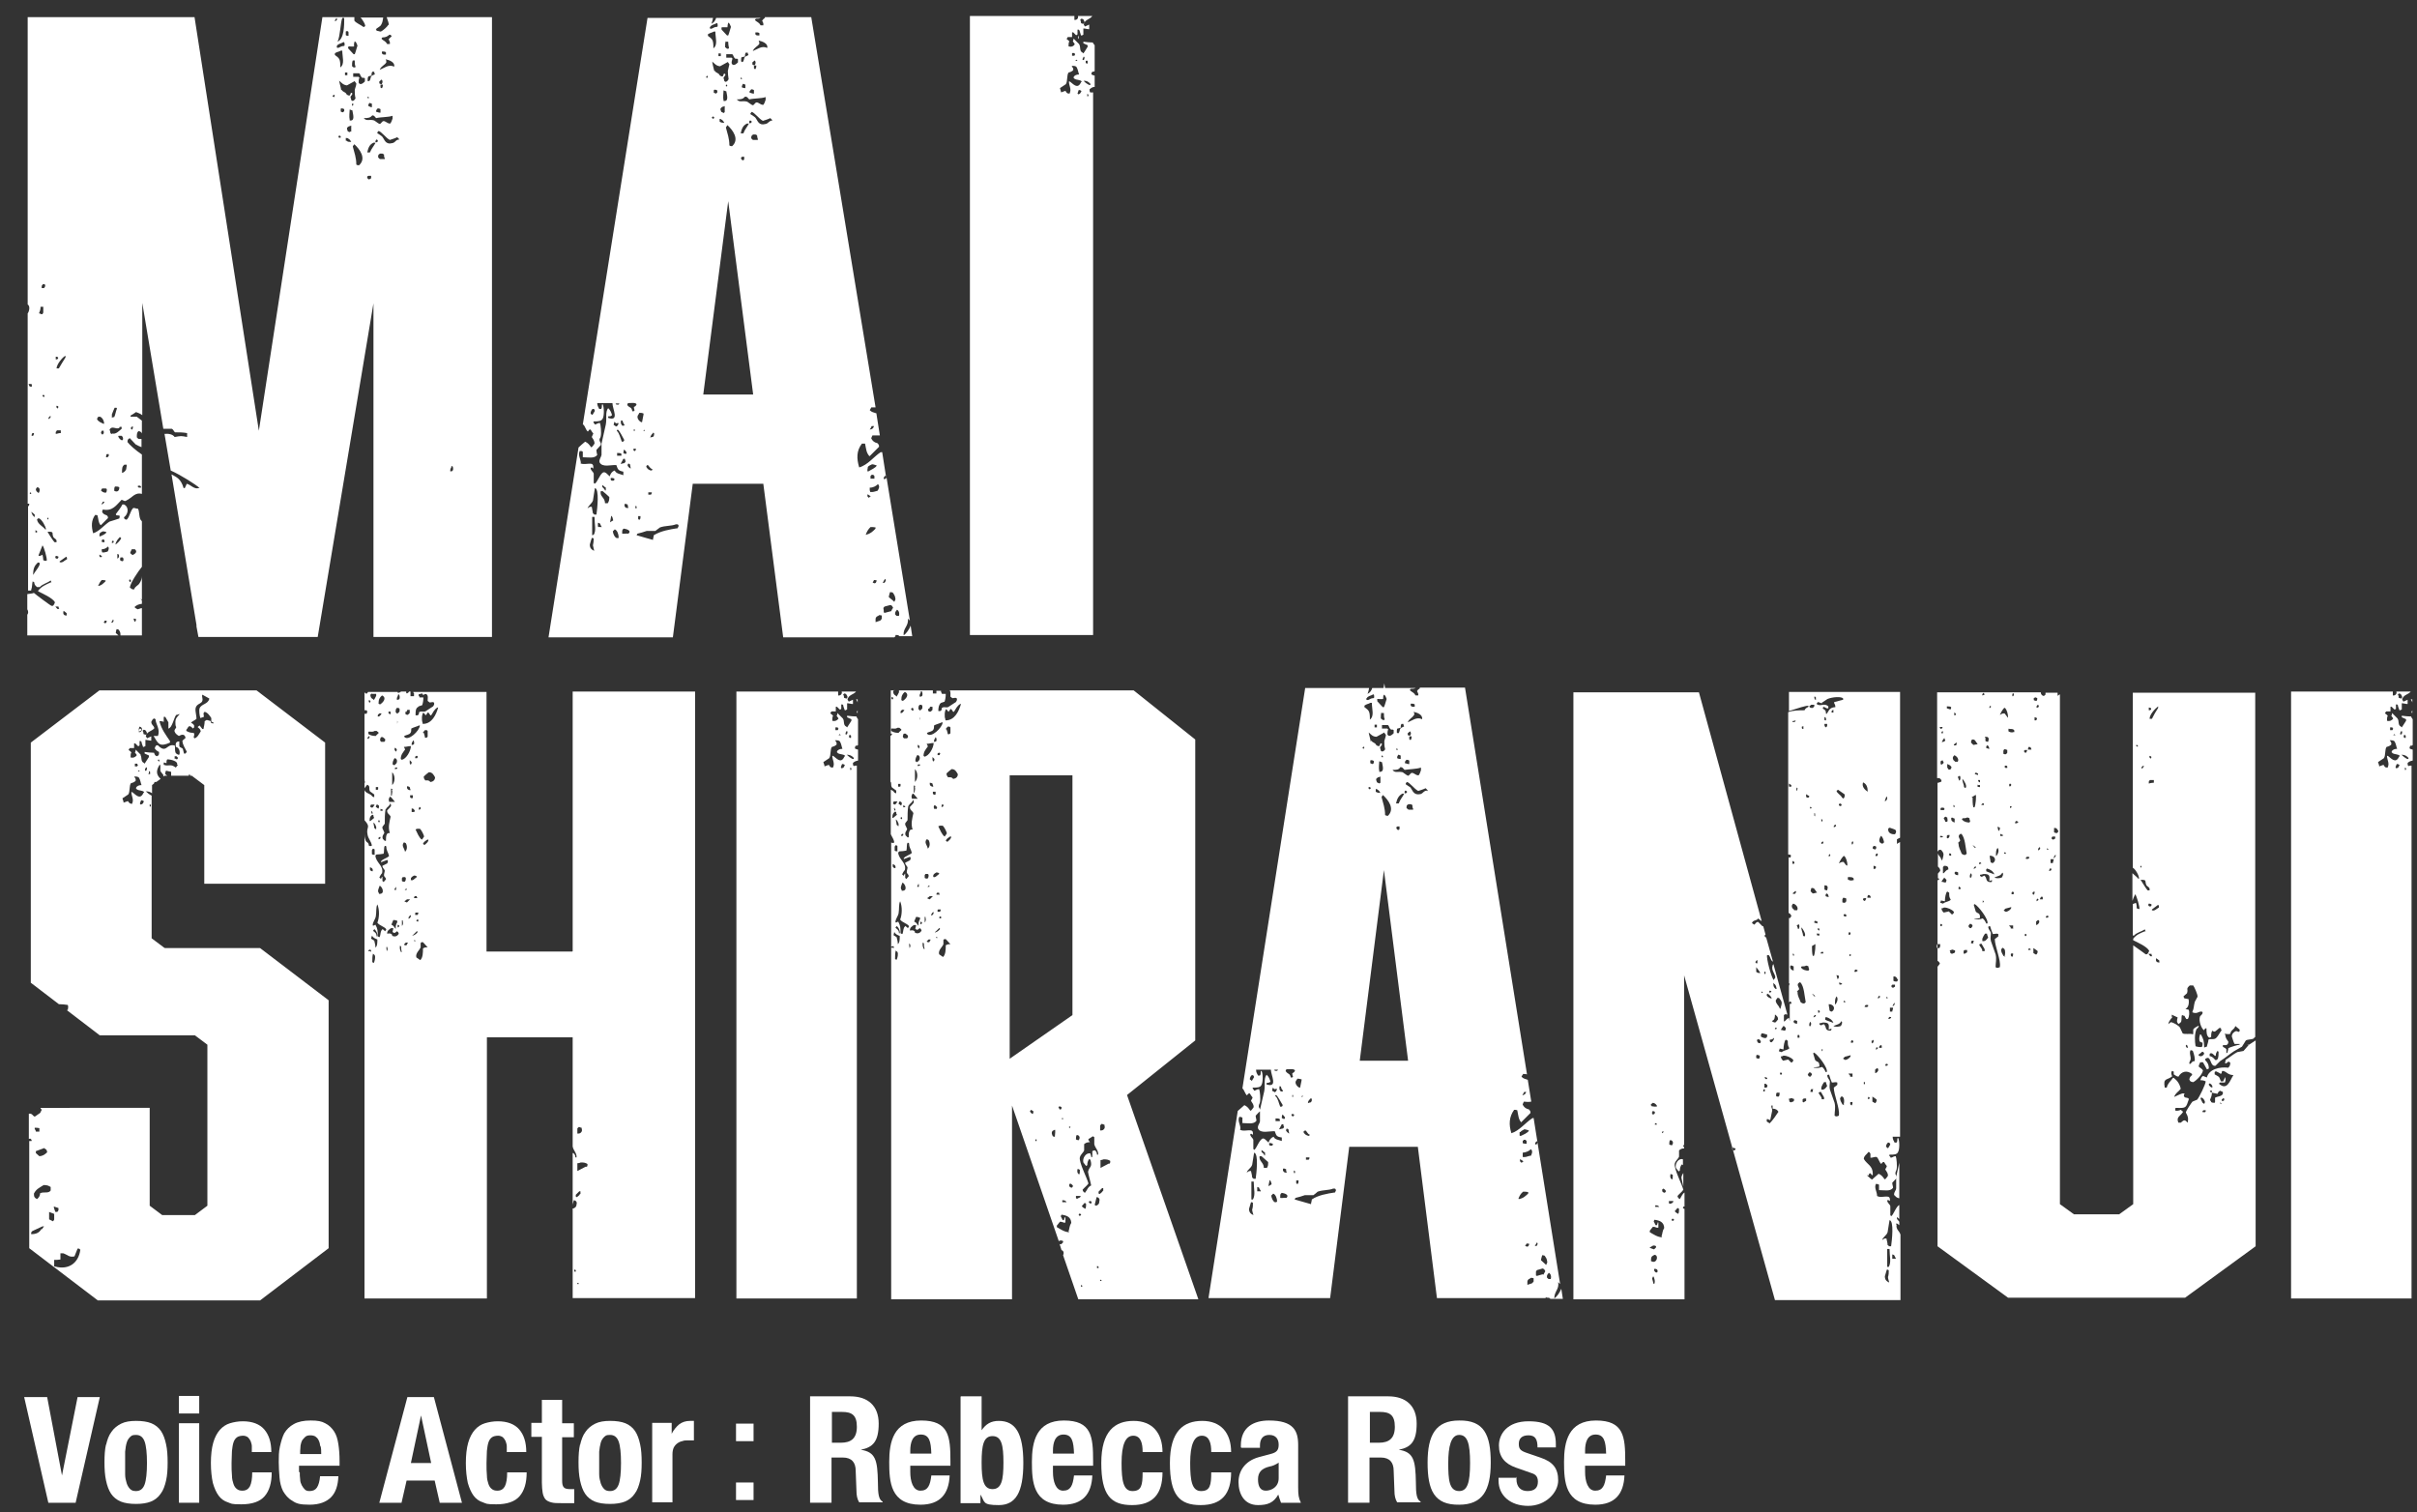 <?xml version="1.0" encoding="UTF-8"?>
<svg xmlns="http://www.w3.org/2000/svg" width="620" height="387.9" version="1.1" viewBox="0 0 620 387.9">
  <rect x="0" y="0" width="620" height="387.9" fill="#333333" stroke="none"/>
  <defs>
    <style>
      .cls-1 {
        fill: #fff;
      }
    </style>
  </defs>
  <!-- Generator: Adobe Illustrator 28.6.0, SVG Export Plug-In . SVG Version: 1.2.0 Build 709)  -->
  <g>
    <g id="_レイヤー_1">
      <g id="_レイヤー_1-2" data-name="_レイヤー_1">
        <g>
          <path class="cls-1" d="M99.6,6.4c-.3.5-1.3,1.4-1.9,1.7-.4,0-.7-.2-1.1-.2,0,0,0-.3-.2-.4.4-.4,1.2-.7,1.4-1.2.3-.5.4-1.1.5-1.8h-5.8c.5.6,1.1,1.5,1.2,2.1,0,0-.2.2-.2.3h-.3c-.6-.5-1.9-1-2.3-1.6,0-.3,0-.6,0-.9h-8.2l-16.3,106.1L49.9,4.4H7.1v2h0s0,0,0,.2c0,0,0,.3,0,.4h0v71.1c.7.4.4,1.8,0,2.3h0v25.9h0v22.9h.4c0,.4,0,.5-.3.7h0v21.6h.8v-.2c.3-.7.2-1.7.4-2.2,0,.1.3.2.4.3,0,.7.4.9.7,1.2h.7c.7-.8,1.9-1,2.8-1.7q.1.2.2.5h-.2c-1.3.6-2.3,1-3.2,2.1v.2c1.2.6,3.7,1.7,4.3,2.8-.2.5-.4,1.1-.9.9-.2,0-4.2-3-4.5-3.3-.5.2-1.1.2-1.7.3v3.9h0c.3.5.3,1,0,1.4v5.3h23.4c-.2-.2-.5-.4-.7-.6,0-.3.1-.7.2-1,.2,0,.3,0,.5.1.3.4.5.6.5,1.3v.2h5.5v-7c-.3,0-.6.2-1.1.3-.2-.1-.5-.3-.7-.4v-.3c.6-.4.9-.6,1.8-.7v-.8c0-.2-.2-.3-.4-.5,0,0,.2.1.4.2v-6c0,.6-.2,1.2-.6,1.8-.4.7-1.1.7-1.4,1.6-.2,0-.4,0-.6-.1-.2-.1-.3-.3-.5-.4.2-1.3,2.2-4.2,3.1-5.3v-11.6c0-.2-.3-.3-.4-.6-.4-1-.2-1.9-.6-2.7-.5,0-.7-.2-1.2-.2-.8.7-.9,2.3-1.7,3-.1,0-.3,0-.4-.1-.3-.2-.2-.1-.3-.5,1.1-.8,1.4-2.6,0-3.3-.1,0-.3,0-.4,0-.3.7-1.2,1.8-1.7,2.5,0,.1.1.2.2.3.3,0,.5,0,.8.1,0,.2,0,.5-.1.7-.8.3-1.6.5-2.5.8-1.3.8-2.6,2.5-4.2,3-.5-1.8-.5-3.3.5-4.7.2,0,.4,0,.6.1.3,1.1.2,1.8.8,2.5h.1c.6-.6,1.2-1.2,1.8-1.8,0-.5-.1-.4-.3-.7-.6-.2-1-.4-1.2-.9,0-.2.1-.4.2-.6,2.5.5,3.4-1.1,4.8-2.5.6.2.8.5,1.2.2,1.5-.7,2.2-2.2,4-1.7v-10.1c-1.5-1-3.2-2.5-3.7-3.2,0-.7.2-.8.6-1,.5.5,1,1.1,1.5,1.6.5.3,1,.5,1.5.7v-2.4.3h-.7c-.2,0-.3-.3-.5-.4,0-.8,0-1.2.4-1.6.5,0,.8.3.9.6v-3.3c-.4-.3-.9-.7-1.3-1-.5,0-1.1,0-1.6,0,0,0,0-.2,0-.3.5-.3,1-.6,1.4-.9.5.2,1.1.4,1.6.8v-28.8l5.4,32.3h2.2c.4.2.5.7.8.9,1,0,2.1,0,3.1.2,0,.4,0,.7,0,1h0c-1.6-.3-1.5-.3-3.2,0-.5-.7-1.5-.9-2.6-.8l1.6,9.4c2.5,1.1,6.6,3.7,7.4,4.5h-.2c-1.2.4-2.1-.9-3.1-1.1-.2.4-.3.8-.5,1.1h-.3c-.7-2.4-1.8-2.8-3.1-3.5l6.4,38.6h0v.4l.5,2.7h30.6l14.3-85.6v85.6h30.4V4.4h-27c.2.8.6,1.5.5,2h0ZM34.9,158.8q0,.4-.2.7c0,0-.2-.1-.3-.2,0-.2,0-.4-.2-.6.2,0,.5,0,.7.1ZM33.8,140.9h.8c.8.7,0,1.2-.6,1.5-.2-.2-.4-.3-.6-.5,0-.3.3-.7.4-1ZM33.3,148.6c.1.1.2.2.3.3,0,.1,0,.3-.2.4,0,0-.1,0-.2-.1,0-.1,0-.2-.1-.3,0-.1.1-.2.2-.3h0ZM30.1,143.3v-1.2c.4.1.2,0,.4.3.1.4,0,.7-.4.9ZM31.5,143q.3.4.1.9c-.1,0-.2,0-.3.1-.2-.1-.3-.2-.5-.3,0-.2,0-.5.1-.7,0,0,.6,0,.6,0ZM30.8,137.8c.1.1.2.2.3.3-.4.7-.9,1.2-1.5,1.6.2-1,.7-1.4,1.2-2h0ZM28.7,139c.1-.1.2-.3.3-.4,0,.1.1.2.2.3-.2.4,0,.3-.5.4v-.3ZM29,158.9c.3.4.1.4-.1.8-.1,0-.3,0-.4.1.2-.3.3-.6.5-.9h0ZM26.6,159.7c.1-.2.2-.3.3-.5.2,0,.3,0,.5.1-.1.6-.4.7-.8.4ZM27.6,141.5c-.5.1-.9.3-1.4.2,0-.1,0-.2-.1-.3v-.5c.7,0,1.2-.3,1.6-.7.4.4.1,1-.1,1.3ZM26.1,139v-.4s.1-.1.2-.2h.3s.1.1.2.2v.5c-.2,0-.5,0-.7-.1ZM25.6,136.8c.2-.3.5-.3.8-.5.3,0,.6.1.9.2-.1.5-1.2.9-1.6,1.1,0,0-.1,0-.2-.1,0-.2,0-.5.1-.7ZM25.6,142.3c.2.1.4.3.6.4-.1.1-.3.2-.4.3-.1-.1-.2-.2-.3-.3,0-.1,0-.3,0-.4ZM25.2,150.2c.3-.6.5-1,.9-1.4.3,0,.7,0,1,.1,0,.1,0,.2-.1.3-.6.5-.9,1-1.8,1.1h0ZM16.8,91.3v.4c-.6.9-1.1,1.8-1.7,2.8h-.6c.1-1.1,1.4-2.7,2.2-3.2h.1ZM14.8,104.8c-.3-.2-.4-.3-.3-.7.5,0,.6.3.3.7ZM14.9,91.6v.4c-.3.2-.2.2-.6.2v-.7c.2,0,.4,0,.6.2h0ZM14.3,110.8c.1,0,.2-.3.3-.4h1v.7h-.2c-.4,0-.7.2-1.1.2v-.6h0ZM15,142.9c0,.1-.1.3-.2.4h-.4l-.2-.2v-.3s.1-.2.2-.2c.2,0,.4.1.6.2v.2h0ZM12.8,106.8h.3c-.2.3-.3.5-.5.7,0,0-.1,0-.2-.2.1-.2.2-.3.3-.5h0ZM9.5,133.3c0-.1.2-.2.2-.3h.4c.6.3,1.6,1.9,1.7,2.8h-.2c-.6-.8-1.9-1.3-2.1-2.5ZM9.5,136.2v.4h-.4v-.6c0,0,.3.2.4.2h0ZM10.9,101.5s.1-.2.2-.2.2,0,.3.2v.3h-.3s-.1-.2-.2-.2h0ZM10.9,72.9h.5l.2.2c0,.5-.1.5-.3.8h-.6v-.6c.1,0,.2-.3.3-.4h-.1ZM10,80.4c.2-.6.4-.8.4-1.7h.7v1.5c0,0-.2.3-.2.4-.2,0-.5,0-.7-.2h-.2ZM9.5,125q.4,0,.6.3c.2.5,0,.9-.2,1.2l-.2-.2c-.3-.2-.4-.3-.5-.7,0-.3.2-.4.4-.7h-.1ZM8.7,111.4c0,0-.2.3-.2.4h-.4q0-.4.2-.7h.4v.2h0ZM7.3,98.5h.8c0,.3.2.4,0,.7h0c-.2,0-.4,0-.6-.2,0-.2-.2-.4-.2-.7v.2ZM7.9,126.7c-.3,0,0,.2-.3-.2l.2-.2c.2.2.2,0,.2.4h-.2.1ZM8.9,132v.7h0s0-.1-.2-.2c-.4-.3-.5-.7-.7-1.2.3.2.6.4.9.7ZM8.5,147.5h0c0-1.8.4-2.4,1.2-3.2.4,0,.3,0,.5.2.1.7-1.3,2.2-1.7,3ZM11.8,143.9c-.2,0-.5-.1-.7-.2,0-.5-.1-.9-.2-1.4h0c-.4.2-.4.3-1,.3v-.2c.3-.8.7-1.7,1-2.5.4.4,1.2,3.3,1.1,3.9h-.2ZM12.3,132.7c.2.2.2.3,0,.6l-.2-.2c0-.1.2-.2.2-.3h0ZM14,139.1c-.2-.1-1.7-2.4-1.8-2.7h.3c1.5,0,.7.4,1.2,1.4.2.3.6.4.8.8v.5h-.6.1ZM14.7,156.2c-.2-.2-.3-.4-.5-.6h.8c0,.2.1.4.2.6h-.5ZM17,157.9c-.7,0-.9-.5-.7-1.2.3.2.6.4.8.6v.6h-.1ZM17.1,143.5c-.6.3-1.1,1-1.8.7v-.2c.6-.4,1.1-.8,1.7-1.2.2.2.2.4.2.7h0ZM35.3,124.6c.2,0,.4,0,.6,0,.3.2.2,0,.3.5h0c-.8,0-.9,0-.8-.6ZM28.7,106.3c.2-.6.5-1.2.7-1.7.2,0,.3,0,.5,0,0,0,0,0,.1.2-.3.7-.4,1.6-.7,2.2-.2,0-.4,0-.6.2v-.9h0ZM24.9,107.7v-.3c.1-.2.2-.3.3-.5.2,0,.3,0,.5,0,.6.3,1,1,1,1.8,0,0-.1,0-.2,0-.6-.3-1.4-.6-1.6-1.2ZM26.7,111.1c-.1,0-.3.3-.4.4-.1,0-.3-.3-.4-.4,0-.2.1-.4.2-.6.2,0,.3,0,.5,0,0,.2,0,.3,0,.5ZM26,129.4c.1-.2.3-.5.4-.7h.4c-.2.4-.3.6-.8.7ZM27.2,126.4h-.1c-.5,0-1-.3-1.2-.6.1-.2.2-.3.3-.5.3,0,.5,0,.8,0,.1,0,.3,0,.4.2,0,.5,0,.6-.2.8ZM27.9,117c-.1,0-.2.2-.3.3h-.4q0-.6.2-.8c.2,0,.3,0,.5,0,0,0,0,.4,0,.4ZM28.8,111.3c-.4,0-.3,0-.5-.3,0-.3-.1-.5-.2-.8.7-1.1,1.5,0,2.5-.4,0,0,0-.2.1-.3.2,0,.3,0,.5,0v.5c-.6.5-1.5,1.5-2.4,1.2h0ZM30.6,125.1c0,.9-.6,1.2-1.3.8,0-.5,0-.8.2-1.1.5,0,.8,0,1.1.2h0ZM30.3,112s0,0,.1-.2c.3,0,.5,0,.8,0l.2.2c.2.3.2.5.1.9h-.4c-.4-.3-.6-.5-.8-1ZM32.4,120.3c-.2.5-.5.8-1,1h-.1c0-1.2,0-1.6.6-2.1.2,0,.4,0,.6,0,0,.3,0,.6-.1.9h0ZM33.8,109.4h.3c0,.3,0,.5-.2.8h0c0,0-.2,0-.3-.2v-.4c0,0,.2,0,.3-.2ZM97.3,20.9c.2-.2.4-.3.6-.5.3.3.3.8,0,1.2h-.2c0,0-.3-.2-.4-.2v-.5ZM98.2,21.9q0,.4-.2.7h-.2s-.2-.1-.2-.2v-.7h.6v.2ZM96.6,28.2c0-.1.2-.3.3-.4q.4,0,.7.2v.9h-.2c-.3,0-.6-.2-.9-.2v-.5h0ZM94.4,19.6c.3,0,.6-.2.9-.2,0-.5,0-.6.2-1h.5c0,.2,0,.4.2.6-.2.2-.7.3-.9.5-.3.3-.2,1-.6,1.3h-.4c0-.5,0-.9.2-1.2h0ZM94.6,26.6s.2-.1.2-.2c.2,0,.4.2.6.2v.9h-.2c-.2-.1-.5-.2-.7-.3v-.2c0-.2,0-.3.2-.5h0ZM94.3,25.2v-.4c.3.1.2,0,.3.2v.2h-.2s-.2-.1-.2-.2v.2ZM92.8,19.9c.4.2.5-.1.8.2v.8c-.4.4-1.2,1.1-1.6.3,0-.5,0-.8.2-1.3,0,0-.2-.1-.2-.2h-1.4v-.9h1.5c.4.2.3.8.7,1h0ZM90.3,17.1c0-.7,0-1.2.2-1.6h.5v.2c0,.5,0,.9.2,1.4,0,0,0,.2-.2.2h-.3c-.2-.1-.3-.3-.5-.4v.2ZM90.8,11.8c0-.4,0-.8.2-1.2.4.2.5.6.7,1.1-.2.5-.4,1.5-.7,2.2h-.3c-.5-.5-.9-1-1.4-1.5v-.3s0-.1.2-.2c.6,0,1,.1,1.4,0h0ZM88.8,8h.2c.3,0,.3,0,.4.3v.9q-.5,0-.7-.2c0-.3,0-.7,0-.9h0ZM88.7,18.6h.4v.7h-.6v-.7h.2ZM86.6,10.7c.7-1.6.7-4.7,1.2-6.1h.5c0,2,0,5.3-1.7,6.1h0ZM88.2,10.8c.2.2.2.3.2.7s-.2.2-.2.3c-1,0-1.2.7-1.8.4v-.4c.3-.6,1.1-.6,1.7-1h.1ZM85.9,5.3c0-.2.3-.4.4-.7.2.2,0,0,.2.4l-.4.4h-.2ZM85.6,24.9h0c0,0-.2-.1-.3-.2,0-.1.2-.3.3-.4,0,0,.2.1.3.2,0,.1-.2.3-.2.4h-.1ZM85.9,14.2v-.5c.4-.4,1.1-.4,1.5-.7h.4c0,1.6.7,3.4-.5,4.3,0-2.2-.2-2.3-1.4-3.2h0ZM87,35.4c0,0,0-.2-.2-.3,0,0,0-.2.2-.3.3,0,.2,0,.4.2v.3c-.2,0-.3,0-.5.2h0ZM87.9,28.8c-.2,0-.3-.1-.5-.2v-.6s0-.2.2-.2q.4,0,.7.2v.5l-.3.3h0ZM87.5,23c0-.3-.5-2-.5-2.3.6.5,1,1.1,2,1.2.7-.4,1.3-.7,2-1.1,0,.2.3.4.4.6,0,.6-.3,1.1-.4,1.7,0,.7,0,1.4.2,2.1-.2.4-.3.5-.7.7,0,0-.3-.1-.4-.2,0-.3-.2-.6-.2-.9.2-.3.4-.4.5-.8l-.2-.2h-.2c0,.2-.2.5-.3.7-.5,0-.5-.1-.8-.3-.3-.7-.9-.5-1.2-1.1h-.2ZM90.4,28.4c.2,1.1.7,2.7-.7,2.5v-.2c-.2-.8,0-1.9,0-2.6.2,0,.4.2.7.2h0ZM90.3,26.7l.2-.2c.2.2.2.3,0,.6h-.2v-.3h0ZM88.7,36.1v-.7c.4,0,.5,0,.7.2.4.2.5.5.7.8-.7,0-.9,0-1.2-.3h-.2ZM90,33.7c0,0-.2.1-.3.2l-.5-.2c0-.2-.2-.5-.2-.7,0-.3.2-.4.5-.6.2,0,.4-.1.6-.2v1.6h0ZM92.1,42.4c-.2,0-.5,0-.7-.2,0-1.8-.5-3-.9-4.6,0-.2.3-.4.4-.6,1.3,1.2,3.2,3.6,1.2,5.4ZM93.4,30.3c1.1,0,1.6-.1,2.1-.7.6,0,.6.4,1,.7,1.2-.3,3.1-.2,4.2-.6v.7c-.2.6-.3.9-.6,1.3-.9,0-1.2-.8-1.9-.6l-.7.7c-.2,0-.3-.1-.5-.2-.3-.2-.7-.5-1-.7-1.3-.4-1.9.3-2.7-.6h0ZM95,45.8c-.3.4-.6.2-.8-.2v-.3c0,0,.2-.2.3-.2h.7v.7h-.2ZM96.3,36.7c-.5.9-1,1.4-1.4,2.4h-.7c.3-1.3.6-2,1.6-2.5h.5ZM96.3,36.2c0,0,.2-.3.2-.4,0,0,.3,0,.4.2v.3c0,0-.2.2-.3.2-.3,0-.3,0-.3-.3ZM98.6,40.8h-1.1c-.2,0-.3-.3-.5-.4,0-.7,0-.7.5-1h.6c0,0,.3.2.4.2,0,.3,0,.7.2,1v.2h0ZM115.7,119.7c0,0,.2,0,.3-.2.2.2.3.7.2,1.1l-.3.3h-.4v-.3c0-.3.2-.6.3-.8h0ZM102.4,35.6v.2c-.9,0-.9.7-1.7.9-1.9.5-2-.9-2.7-1.7-.4-.3-.8-.6-1.2-.8v-.2c0-.1.2-.3.3-.4.7.1,2,1.9,2.9,2.3.6-.2,1.3-.4,1.9-.7.2.2.3.3.5.5h0ZM101.1,17.1c-1.4-.7-2.6.4-3.7.8.4-1,1.2-1.1,1.7-1.9,0-.3,0-.6-.2-.8,1,.2,2.5.8,2.2,1.9ZM97.9,13.2c.6,0,.8,0,1.1.2v.6c-.7.1-1.2-.1-1-.8h0ZM100.4,9.4c-.3.2-.5.4-.7.7.2.4.4.7.3,1.2h-.7c-.4-.8-.9-.8-1.4-1.3v-.2l.2-.2c.9,0,1.3-.3,1.8-.7.4,0,.5.2.6.7v-.2Z"/>
          <path class="cls-1" d="M229.7,162.9c.6,0,.8,0,1,.3h3.3l-.4-2.7c-.4,1-1.1,2-1.8,2.5-.2-1.9,1.3-2.3,1.1-4.3l.5.5-6-36.8c-.2.5,0,.4-.7.5v-.4l.4-.5c0,0,.2.2.2.4l-1-6.4c-.1,0-.3,0-.4,0-1.7,1.1-3.3,3.3-5.5,3.9-.7-2.3-.7-4.3.7-6.1.3,0,.5,0,.8,0,.3,1.4.3,2.3,1.1,3.2h.1l2.4-2.4c0-.6-.2-.6-.4-.9-.8-.2-1.2-.5-1.6-1.2,0-.3.2-.5.3-.8.7,0,1.3,0,1.9,0l-.9-5.7h-.1c-.6-.2-1.2-.3-1.6-.8.1-.2.3-.4.4-.7.4,0,.7,0,1.1,0h0L208.1,4.4h-11.9v.2c-.3.2-.5.4-.7.7.2.4.4.7.3,1.2h-.7c-.4-.8-.9-.8-1.4-1.3v-.2s.1,0,.2-.2c.5,0,.9,0,1.2-.2h-11.4c-.2.7-.6,1.2-1.2,1.5h0c.2-.5.3-1,.4-1.5h-16.8l-16.6,104.3h.1c.5.4.7,1.5,1.2,1.8.1-.2.3-.3.4-.5h.3c.2.3.4.7.7,1-.1.3-.3.6-.4.9.3.5.7.9.7,1.7-.2.3-.4.6-.7.9h-.2c-.4-.6-.8-1.1-1.5-1.4-.6.5-1.2,1-1.7,1.5h0l-7.7,48.7h31.9l5.1-39.4h18.1l5.1,39.4h28.5l.3-.3v-.3ZM223.7,109.3h.5c-.2.6-.4.8-1.1.9.2-.3.4-.6.5-.9h.1ZM167.5,111c.1,0,.2,0,.3.2,0,.6-.1.6-.3.9-.2,0-.5,0-.7.2.1-.6.4-.9.7-1.2h0ZM165.8,119.5s.2,0,.2-.2h.2c.4.4.6.9,1.2,1.1,0,0-.2.2-.2.3h0c-.7,0-1.1-.4-1.4-.9v-.3ZM167.2,126.3c0,.4-.1.3-.2.6h-.7v-.6h.9ZM165.5,110c0,.2-.2.4-.2.6h-.2v-.2c.1,0,.3-.2.4-.2h.2l-.2-.2ZM163.6,106.6c.1-.2.3-.4.4-.7.4,0,.7,0,1.1.2,0,.3-.3,1.5-.4,2.2h-.2c-.5-.2-1.2-1-.9-1.7h0ZM164.3,132.4c0,.4,0,.7-.2.9h-.2s-.2-.1-.2-.2v-.7h.6,0ZM158.3,116.2c.5,0,.8,0,1.1.2h0v.5h-1.1v-.6h0ZM158.2,110.6c0,0,.1-.3.2-.4.4,0,1.4,2.1,1.7,2.6v.3c-.1,0-.2.2-.3.2h-.3c-.4-1-.6-2.1-1.2-2.7h0ZM159.2,119c.2-.4.5-.9.7-1.3h.4c0,.2.1.4.2.7-.1,0-.2.3-.3.4-.3,0-.7.2-1,.2h0ZM160.3,129.2c.2,0,.4.2.7.2,0,.3.1.6.2.9h-.4c-.4,0-.4-.2-.6-.5v-.4l.2-.2h0ZM160.5,116.4h-.3c-.1,0-.2-.2-.3-.2,0-.3.1-.6.2-.9.2.2.4.4.6.7v.4h-.2ZM159.4,107.9h.3c.1.5.2.7.5,1.1,0,0-.1.2-.2.2h-.4c-.1-.2-.2-.3-.3-.5-.1-.4,0-.6,0-.9h0ZM159,103.4c-.1,0-.2.3-.3.4h-.6c0,0-.1-.2-.2-.3h1.2,0ZM158,108.6c.5,0,.3-.2.7,0-.2.4-.2.6-.6.8-.2,0-.4-.3-.7-.4l.2-.8.3.3h.1ZM151.9,106.4c-.1,0-.3-.2-.4-.3,0-.5.2-.9.5-1.2.5,0,.4,0,.6.5l-.6,1h-.1ZM149,118.9c0-1.2-.8-2-.3-3.2.5,0,.6,0,.8.2v1.4c1.4,0,3,.4,3.7-.6-.1-.5-.2-.7-.2-1.3.4-.4.7-.8,1.1-1.2.2-.6-.3-.9-.3-1.2-.1-.6.3-.7.3-1.1.2-.9,0-2.9-.2-3.4-.7,0-.7.3-1.3.4-.1-.2-.3-.4-.4-.6,0,0,.1-.2.2-.2,1,0,1.8,0,2.2-.7s.4-2.9,0-3.7c0,0-.2,0-.2.2,0,.5,0,.7-.2,1h-.5c-.2-.5-.5-.8-.5-1.5h3.9c0,1.5,1.9,4.8-1.1,3.8v-.4c.7,0,.6,0,1-.3-.2-.7-.5-1.4-1-1.8-.8,1-.3,2.6-.6,4.2-.4,1.6-.7,3.3-1.1,4.9v2.9c-.1.6-.7,1.2-.5,1.9.7,1.4,3,.6,4.3.7.4,1.1.4,1.4,1.8,1.7v.9c-.8-.3-1.9-.4-2.2-1.2-.7.2-1.1.8-1.3,1.5-.4-.3-1.1-1.3-1.7-1-.9.5-1.5,2.7-2.2,2.9,0,0-.1-.2-.2-.2v-2.4c-.2-.6-.7-.7-.8-1.4l.2-.2c.2,0,.3.2.5.3,0-.7,0-1-.4-1.2-.9-.2-2.2.3-3-.2h.2ZM157.6,123.1l-.2.2h-.5c-.3-.2-.3-.3-.2-.7.3,0,.6,0,.9.2v.4h0ZM155.4,125.2v.6h-.2c-.2-.5-.5-.6-.7-.9v-.5c.4.3.7.6,1,.8h-.1ZM152.4,141.3c-.6-.3-1.1-.6-1.1-1.6.2-.6.3-1.2.5-1.7.4,0,.3,0,.5.2,0,.6-.1,1.2-.2,1.7.1.4.2.9.3,1.3h0ZM152.1,137.3h-.2v-4.7h.6c0,2.1.5,3.4-.2,4.6h-.2ZM152.4,131.9c-.1,0-.2-.2-.3-.2-.1-.6-.2-1.2-.3-1.7h-.2c-.5,0-.5.2-.9.4.4-.9,1.1-1.2,1.4-2,.2-1.1.3-2.1.5-3.2,1.2.2.6,5.4.4,6.8h-.6,0ZM154.2,135.2h-.8v-.2c-.1-.3,0-.6,0-.9.2,0,.3.1.5.2.1.3.3.6.4.8v.2h0ZM155.9,129.1h-.7c0-1.5-1.4-1.7-1.1-3.1h.5c.6.5,1.2,1,1.7,1.5,0,.8-.1,1.1-.4,1.6ZM156.5,133.9c.1-.5.2-1.1.3-1.6.3.2.4.7.5,1.2-.3.2-.6.3-.8.5h0ZM158.4,138h-.3c-.5-.3-.8-1-.9-1.7l.5-.5c.6.2,1,1.2,1,2.1l-.2.2h-.1ZM161.2,136.9c-.6-.1-1.1.1-1.6,0v-.2c0-.7,0-.8.4-1.1.7.1,2.1.5,1.2,1.3h0ZM161,119.6c0-.4,0-.5.2-.7.1,0,.3.2.4.2l.2,1.1c-.4-.2-.6-.4-.8-.7h0ZM160.9,103.9c0-.2.1-.3.2-.5.8,0,1.9-.2,2.2.3-.2.4-.2.5-.7.7,0,.3.1.6.2.9,0,0-.2,0-.2.2h-.4c-.2-1.2-.7-.8-1.2-1.5h-.1ZM162.8,110v.6h-.2v-.5h.3-.1ZM162.5,115.5v-.4h.5l.2.2c-.1,0-.2.3-.3.4-.1,0-.3,0-.4-.2ZM163.1,129.8s.2,0,.2.2v.4h-.3v-.6h.1ZM173.8,135.5c-2,.3-4.3.7-6.1,1.8,0,.4-.2.8-.2,1.2-.1,0-4.2-1.2-4.2-1.2,0-.1.2-.3.2-.4.8-.2,1.6-.4,2.4-.7h2.2c.4-.3.8-.6,1.2-.9,1.4-.5,2.8-.3,4.1-.8.6,0,.5,0,.7.4-.1.2-.2.4-.3.7h0ZM193.7,8.3c.6,0,.8,0,1.1.2v.6c-.7,0-1.2,0-1-.8h-.1ZM194.8,11.2c0-.3-.1-.6-.2-.8,1,.2,2.5.8,2.2,1.9-1.4-.7-2.6.4-3.7.8.4-1,1.2-1.1,1.7-1.9ZM193,16c.2-.2.4-.3.6-.5.3.3.3.8,0,1.2h-.2c-.1,0-.3,0-.4-.2v-.5h0ZM194,17q0,.4-.2.7h-.2s-.2-.1-.2-.2v-.7h.6v.2ZM192.4,23.3c.1-.1.2-.3.3-.4q.4,0,.7.2v.9h-.2c-.3,0-.6-.2-.9-.2v-.5h0ZM190.2,14.7c.3,0,.6-.2.9-.2,0-.5,0-.6.2-1h.5c0,.2.1.4.2.6-.2.2-.7.3-.9.5-.3.3-.2,1-.6,1.3h-.2s-.1-.1-.2-.2c0-.5,0-.9.2-1.2v.2ZM190.4,21.7s.2-.1.2-.2c.2,0,.4.2.6.2v.9h-.2c-.2,0-.5-.1-.7-.2v-.2c0-.2.1-.3.2-.5h-.1ZM190,20.3v-.4c.3.1.2,0,.3.2v.2h-.2s-.2-.1-.2-.2v.2ZM191.2,24.8c.6,0,.6.4,1,.7,1.2-.3,3.1-.2,4.2-.6v.7c-.2.6-.3.9-.6,1.3-.9,0-1.2-.8-1.9-.6-.2.2-.4.4-.7.7-.2,0-.3-.1-.5-.2-.3-.2-.7-.5-1-.7-1.3-.4-1.9.3-2.7-.6,1.1,0,1.6-.1,2.1-.7h0ZM192.4,30.9c.1,0,.3.1.4.2v.3c-.1,0-.2.2-.3.2-.3,0-.3.1-.3-.3s.2-.3.2-.4h0ZM190.7,34.2h-.7c.3-1.3.6-2,1.6-2.5h.5c-.5,1-1,1.4-1.4,2.5h0ZM190.9,40.2v.7c-.3.4-.6.2-.8-.2v-.3c.1,0,.2-.2.3-.2h.7-.2ZM188.5,15c.4.2.5-.1.8.2v.8c-.4.4-1.2,1.1-1.6.3-.1-.5.1-.8.2-1.3,0,0-.2-.1-.2-.2h-1.4v-.9h1.5c.4.2.3.8.7,1h0ZM183.1,23.8v-.6s.1-.2.2-.2q.4,0,.7.2v.5c-.1.1-.2.2-.3.3-.2,0-.3-.1-.5-.2h0ZM183.3,30.3c-.2,0-.3.1-.5.2,0-.1-.1-.2-.2-.3,0-.1.1-.2.2-.3.3,0,.2,0,.4.2v.3h.1ZM183.2,18.1c-.1-.3-.5-2-.5-2.3.6.5,1,1.1,2,1.2.7-.4,1.3-.7,2-1.1.1.2.3.4.4.6-.1.6-.3,1.1-.4,1.7,0,.7.1,1.4.2,2.1-.2.4-.3.5-.7.7-.1,0-.3-.1-.4-.2,0-.3-.2-.6-.2-.9.2-.3.4-.4.5-.8,0,0-.1-.1-.2-.2h-.2c-.1.2-.2.5-.3.7-.5,0-.5-.1-.8-.3-.3-.7-.9-.5-1.2-1.1h-.2ZM186.3,10.7h.5v.2c0,.5.1.9.2,1.4,0,0-.1.2-.2.2h-.3c-.2-.1-.3-.3-.5-.4,0-.7,0-1.2.2-1.6v.2ZM186.4,22.1h-.2v-.2s0-.2.2-.2c.2.2.2.3,0,.6v-.2ZM184.4,30.5c.4,0,.5,0,.7.2.4.2.5.5.7.8-.7,0-.9-.1-1.2-.3v-.7h-.2ZM185.5,28.9c-.2,0-.3-.2-.5-.2,0-.2-.2-.5-.2-.7.1-.3.2-.4.5-.6.2,0,.4-.1.6-.2v1.6c-.1,0-.2.1-.3.2h-.1ZM185.6,26v-.2c-.2-.8,0-1.9,0-2.6.2,0,.4.2.7.2.2,1.1.7,2.7-.7,2.5h0ZM186.6,32.1c1.3,1.2,3.2,3.6,1.2,5.4-.2,0-.5,0-.7-.2,0-1.8-.5-3-.9-4.6.1-.2.3-.4.4-.6ZM185,7.2l.2-.2c.6,0,1,0,1.4,0,0-.4.1-.8.2-1.2.4.2.5.6.7,1.1-.2.5-.4,1.5-.7,2.2h-.3c-.5-.5-.9-1-1.4-1.5v-.3h0ZM184.5,13.7h.4v.7h-.6v-.7h.2ZM182.2,6.9c.3-.6,1.1-.6,1.7-1,.2.2.2.3.2.7s-.2.2-.2.3c-1,0-1.2.7-1.8.4v-.4h.1ZM181.7,8.8c.3-.4,1-.4,1.4-.7h.4c0,1.6.7,3.4-.5,4.3,0-2.2-.2-2.3-1.4-3.2v-.5h.1ZM181.3,19.4c.1,0,.2.1.3.2,0,.1-.2.3-.2.4h0c-.1,0-.2-.1-.3-.2.1-.1.2-.3.3-.4h-.1ZM180.4,101.2l6.4-49.6,6.4,49.6h-12.8ZM194.3,35.9h-1.1c-.2,0-.3-.3-.5-.4,0-.7.1-.7.5-1h.6c.1,0,.3.2.4.2,0,.3.1.7.2,1v.2h0ZM198.1,30.9c-.9.1-.9.7-1.7.9-1.9.5-2-.9-2.7-1.7-.4-.3-.8-.6-1.2-.8v-.2c.1-.1.2-.3.3-.4.7.1,2,1.9,2.9,2.3.6-.2,1.3-.4,1.9-.7.2.2.3.3.5.5v.2h0ZM230.7,158h-.7l-.4-.4c0-.8.2-.7.5-1.2.5.3.7.9.5,1.6h0ZM228.3,151.9c.2,0,.4,0,.7.1.4.6.6.8.7,1.7,0,.2-.2.4-.3.7l-.3-.3c-.4-.3-.7-.6-1.1-.9,0-.4.2-.9.3-1.3h0ZM225.1,125.9c-.7.2-1.2.4-1.9.3,0,0,0-.3-.1-.4v-.7c.9,0,1.6-.4,2.1-.9.6.5.2,1.3-.1,1.7ZM223.3,122.6v-.5l.3-.3h.4l.3.3v.7c-.3,0-.6,0-.9,0h-.1ZM222.6,119.8c.3-.4.6-.4,1.1-.7.4,0,.8.2,1.2.3-.2.6-1.5,1.1-2.1,1.5,0,0-.2,0-.3,0,0-.3,0-.6.1-.9h0ZM222.6,126.8c.3.2.5.4.8.5-.2,0-.4.3-.5.4-.1,0-.3-.3-.4-.4,0-.2,0-.4.1-.5h0ZM222.1,137.1c.3-.8.6-1.3,1.2-1.9.4,0,.9,0,1.3.1,0,.1,0,.3-.1.4-.7.7-1.2,1.2-2.4,1.5h0ZM223.8,149.5c.1-.2.3-.4.4-.7.2,0,.4,0,.7.1-.2.8-.5.9-1.1.5h0ZM226.2,158.7c-.1.2-.3.4-.4.5-.4.1-.8.3-1.2.4v-.8q0-.4.4-.7c.2,0,.4-.2.5-.3.2,0,.4,0,.7.1v.7h0ZM227,148.4c.4.5.2.6-.1,1.1-.2,0-.4,0-.5.1.2-.4.4-.8.7-1.2h0ZM228.5,156.8c-.5.1-1,.3-1.5.4,0,0-.2,0-.3-.1,0-.4,0-.7-.1-1.1,0-.1.2-.3.3-.4.5-.1,1-.3,1.5-.4.5.2.4.2.7.7-.2.3-.4.6-.5.9h0Z"/>
          <path class="cls-1" d="M279.8,23.8c-.3-.2-.3-.4-.3-.9.6-.5.9-.6,1.3-.6v-2.9c-.4-.1-.7-.2-.8-.3-.1-.3,0-.4.2-.7.3,0,.5,0,.6-.2v-6.6c-.2-.2-.3-.4-.5-.7-.8,0-1.6-.1-2.4-.2v.4c.4.2.7.3,1.1.5v.4c-.4.6-.7,1.2-1.1,1.7l-.2-.2c-.9-.4-.4-1.4-.9-2.2-.5-.5-.9-.9-1.4-1.4,0,.2-.1.5-.2.7.2.2.3.5.5.7-.3.6-.9.8-1.6.6,0-.6,0-.9.2-1.3-.2-.2-.4-.4-.7-.6.1-.2.2-.3.3-.5h1.1v-1.2h.3c.2.2.5.5.7.7h.2l.2-.2v-1.2h.3l.2.2c.1.4.3.9.4,1.3h.2c.1,0,.3-.2.4-.2v-1.6c.5,0,1,.2,1.5.2v-1.2c-.4.2-.7.3-1.1.5-.1-.2-.2-.3-.3-.5.2-1.3,1.6-1.3,2.2-2.2h-3.7c.2.5-.2,1.1-.9,1v-1h-26.8v158.8h31.6V23.7c-.3,0-.6,0-1,.1h.4ZM277.3,4.8c.5,0,.7.2.8.6.2.3.1.4,0,.7-.3,0-.6,0-.8-.2,0-.3-.1-.6-.2-.8,0,0,.1-.2.2-.2h0ZM275.9,15.5l.2-.2c.1.1.2.2.3.3h-.6.1ZM275,13.6h.6c0,.1.1.2.2.3,0,.1-.2.3-.2.4h-.6v-.8h0ZM274.4,24h-.2c-.6,0-.6-.3-.9-.7-.4.1-.7.3-1.1.4-.1-.4-.2-.7-.3-1.1.5-.3,1-.7,1.5-1,.5-.7.2-2.3.7-3,.5-.1.9-.3,1.2-.6v-.4c-.1-.2-.3-.5-.4-.7.7,0,1.1,0,1.3.4.3.5.4,1.3.6,1.8-.6,0-1.2.2-1.4.7v.2s.2.1.2.2c.7.4,1.4.2,1.9.7l-.2.2c-.9,2-2.1.3-2.9-.2h-.2c0,1.1.7,1.9.2,3h0ZM277.3,23.5c-.1.4-.3.6-.7.7l-.2-.2c.1-.3.2-.6.3-.9h.2c.4.1.6.2.5.6v-.2ZM278.7,15.5h0c.1,0,.2.1.3.2v.6c-.4,0-.3,0-.5-.2v-.5h.2ZM277.7,15.1c.1-.2.2-.4.3-.6l.2.2q0,.5-.2.7h-.3s0-.3,0-.3ZM279.1,24.7h-.2v-.6c.1,0,.2.1.3.2,0,.4,0,.3-.2.5h.1ZM277.8,20.7c1.1,0,1.4.3,1.9.8v.3h-.3c-.6-.3-1.2-.7-1.5-1.2h-.1Z"/>
          <path class="cls-1" d="M276.7,7.1v-.8h-.5c.2.3.3.5.5.8Z"/>
          <path class="cls-1" d="M276.7,9.1c0,0-.2.3-.2.6,0,0,.1.2.2.3v-.8h0Z"/>
        </g>
        <g>
          <path class="cls-1" d="M36.3,187.2c-.2-.2,0-.2-.4-.3-.2.3-.3.3-.4.7.5,0,.6,0,.8-.4Z"/>
          <path class="cls-1" d="M42.1,243.1l-3.2-2.4v-36.6h0c-.6-.3-1.1-.7-1.5-1.1.8,0,1.2.2,1.6.5v-2.1l.5-.4c0-.1,0-.2.2-.4h.4l1.1-.8h0c-1.3-1.2-1.1-2.3-.2-3.7.3.4,0,1.3.2,1.8.2.3.5.6.7.9v.4l.3-.2h.7c-.2-.1-.3-.3-.5-.4,0-.3,0-.6.2-.9.4.1.9.2,1.3.3v1h4.5c0-.2.2-.3.2-.5,0,.2.2.3.2.5h.4l3.2,2.4v25.3h31v-36.2l-17.6-13.4H25.5l-17.6,13.4v61.6l7.2,5.5c.8,0,1.6.1,2.3.2.2.6,0,.9,0,1.3h-.3l8.5,6.5h24.4l3.2,2.4v41.3l-3.2,2.4h-8.4l-3.2-2.4v-25.1H10.4c0,.2.2.3.3.5l-.4.8c-.4.3-.9.6-1.3.9-.5.2-.6-.9-1.6-.7h0v6.5h0c0-.1.4-.1.4-.1,0,0,.2.2.3.3,0,0,0,.2,0,.3h-.6v27.5l17.6,13.4h41.6l17.6-13.4v-63.6l-17.6-13.4h-24.4ZM38.2,198.3v-.5h0c0,0,.2.1.3.2v.6c-.4,0-.3,0-.5-.2h.2ZM40.7,195.2h-.2c0-.1,0-.3.2-.4.2.2,0,0,.2.3v.2h-.2ZM45.7,196.2c-.2.2-.4.4-.6.7-1.5-1.1-1.7-.2-3.1-.7v-.6h0c.2,0,.5.1.7.2,0-.5,0-.7.2-1,1,0,2.9.5,2.5,1.4h.3ZM44.8,194.7v-.7h.5c0,.1.2.2.3.3v.3l-.2.2c-.2,0-.3-.2-.5-.2h0ZM47.8,187.2c.3-.3.4-.7.7-.9h.2c.4.1.5.3.8.6,0-.1.2-.2.3-.3v-.5c-.2-.4-.5-.5-.8-.7.3-.4,1-.6,1.4-1,0-1.3-.7-2.7.2-3.5.4-.4,1.1-.5,1.3-1.1s-.2-1,0-1.6c.6.3,1.2.7,1.8,1-.3,1.5-2,1.3-2.5,2.5-.2.5,0,2,.2,2.5.3-.1.6-.2.9-.3,0-.7-.3-.9.2-1.3.8.2,1.3,1,1.7,1.6v.9c.2.1.4.2.6.3,0,0,0,.2-.2.2h0l-.5-.2c0-.4,0-.3-.2-.5-.3,0-.6-.2-.9-.2-.2.1-.3.2-.5.3,0,.7-.2,1.4-.3,2h-.3c-.2-.3-.5-.6-.7-.9-.2.1-.3.3-.5.4h0c.4.4.7.5.8,1.1-.4.6-.8,1.6-1.6,1.8l-.2-.2c0-.5.3-.7,0-1.2-1,0-1.3-.2-1.9-.5v-.2h0ZM36.8,187.2c.5,0,.6.2.8.6.2.3,0,.4,0,.7-.3,0-.5-.1-.8-.2,0-.3,0-.5-.2-.8,0,0,0-.2.2-.2h0ZM35.6,186.4c1.3,0,.9,1.6,0,1.4v-.2c0-.5,0-.9.2-1.2h-.2ZM33.9,206.2h-.2c-.6-.1-.6-.4-.9-.7-.4.1-.7.3-1.1.4,0-.4-.2-.7-.3-1.1.5-.3,1-.7,1.5-1,.5-.7.2-2.3.7-2.9.5-.1.9-.3,1.2-.6v-.4c0-.2-.3-.5-.4-.7.6,0,1.1,0,1.3.4.3.5.4,1.3.6,1.8-.6,0-1.2.2-1.4.7v.2s.2.1.2.2c.7.4,1.4.2,1.9.7l-.2.2c-.9,2-2.1.3-2.9-.2h-.2c0,1,.7,1.9.2,2.9h0ZM34.6,195.9h.6c0,.1,0,.2.2.3,0,.1-.2.3-.2.4h-.6v-.8h0ZM35.4,197.9h0c0-.2.2-.2.2-.3,0,.1.2.2.3.3h-.6,0ZM36.8,205.7c0,.4-.3.6-.7.7l-.2-.2c0-.3.2-.6.3-.9h.2c.4.1.6.2.5.6v-.2ZM36.2,193.7c-.5-.5-.9-.9-1.4-1.4,0,.2,0,.5-.2.7.2.2.3.5.5.7-.3.5-.9.8-1.6.6,0-.6,0-.9.2-1.3-.2-.2-.4-.4-.7-.6,0-.2.2-.3.3-.5h1.1v-1.2h.3l.7.7h.2s0-.1.2-.2v-1.1h.3l.2.2c0,.4.3.9.4,1.3h.2c0,0,.3-.2.4-.2v-1.6c.5,0,1,.2,1.5.2v-1.1l-1.1.5c0-.2-.2-.3-.3-.5.2-1.3,1.6-1.3,2.2-2.1-.2-.8-.7-.7-.8-1.6.2-.4.3-.7.7-.9,0,0,.3.1.4.2,0,1.2,1.3,2.6.6,4.3h-1.1c1.2,2,1.5,2.9,4.2,1.7v-.4c-1-1.5-2.2-3-2.7-5.1.5,0,.7,0,1.1.2,0-.5,0-.9,0-1.3h.4c.3.5.5.9.8,1.4v1.6c1-.2,1.4-2.8,2-3.5.2,0,.5-.1.7-.2h.2c-.5.6-1.2,1-1.1,2.3,0,.3,0,.7.2,1,0,.4-.6.6-.4,1.2.2.5.6.8,1.1,1.1.7-.4,1.5-.6,1.7.5-.3.2-.5.5-.8.7,0,1,.7,2,1.1,2.8,0,.2-.2.3-.3.5h-.4l-.3-1.2c-.2-.3-.8-.3-.9-.7v-1.2c-.9,0-1,.5-.9,1.4.8.1,1.2,1.2.9,2h-.3c-.3-.2-.5-.2-.7-.6-.2-.7,0-1.3-.2-1.8h-.2c-1.9-.4-1.9,2.2-4.1,0h-.4c-.2.3-.3.3-.4.8.4.5.5.6,1.1.9,0,.7,0,.9-.6,1.1-.5-.2-.5-.5-.7-.9-.8,0-1.6-.1-2.4-.2v.4c.4.2.7.3,1.1.5v.4c-.4.6-.7,1.1-1.1,1.7l-.2-.2c-.9-.4-.4-1.4-.9-2.1h.2ZM37.2,197.4c0-.2.2-.4.3-.6l.2.2q0,.5-.2.7h-.3v-.3h0ZM38.6,206.9h-.2v-.6c0,0,.2.1.3.2,0,.4,0,.3-.2.5h0ZM15,309.9v.5c0,.2-.2.3-.3.5h-.5c-.2-.6-.4-1-.4-1.4.4.1.8.3,1.2.4ZM11.4,294.6c.5.3.6.3.7,1-.6.5-.9.9-2,1-.3-.3-.6-.5-.9-.8v-.5c.7-.3,1.5-.5,2.2-.8h0ZM8.9,289.3c.4,0,.8,0,1.2.1,0,.3,0,.6,0,.9h-.9c0-.3-.2-.5-.3-.7,0-.1,0-.3,0-.4h0ZM10.6,315.3c-.5.9-1.3,1.3-2.6,1.3,0-.1,0-.3,0-.4,0-.1.2-.3.3-.4.9-.4,1.7-.8,2.6-1.2h.4c-.2.2-.3.4-.5.7h0ZM10.3,306c0,.7-.3,1.2-.8,1.6-.6-.3-.8-.5-.8-1.4.6-1.2,1.4-1.5,2.5-2.2,1,0,1.3.2,1.8.5,0,.3,0,.6,0,.9l-.3.3c-.8.4-1.5,0-2.4.4h0ZM12.6,312.9v-2c.4.2.9.3,1.3.5v1.4c0,.2-.2.3-.3.5-.3-.2-.7-.3-1-.5h0ZM13.9,324.9c0-.1,0-.3,0-.4v-1.3c.5,0,1,0,1.6-.1,0-.8,0-1,0-1.6h.7c1.2.4,1.5,1.1,2.9.8.3-.7.5-1.3.8-2,.5,0,.4,0,.7.3-.4,3.2-2.8,5.3-6.5,4.3h0Z"/>
          <path class="cls-1" d="M219.1,196.6c-.3-.2-.3-.4-.3-.9.6-.5.9-.5,1.3-.6v-2.8c-.4-.1-.7-.2-.8-.3,0-.3,0-.4.2-.7.3,0,.5,0,.6-.2v-6.6c-.2-.2-.3-.4-.4-.7-.8,0-1.6-.1-2.4-.2v.4c.4.2.7.3,1.1.5v.4c-.4.6-.7,1.1-1.1,1.7l-.2-.2c-.9-.4-.4-1.4-.9-2.1l-1.4-1.4c0,.2,0,.5-.2.7.2.2.3.5.5.7-.3.5-.9.8-1.6.6,0-.6,0-.9.2-1.3-.2-.2-.4-.4-.7-.6,0-.2.2-.3.3-.5h1.1v-1.2h.3l.7.7h.2l.2-.2v-1.1h.3l.2.2c0,.4.3.9.4,1.3h.2c0,0,.3-.2.4-.2v-1.6c.5,0,1,.2,1.5.2v-1.1c-.4.2-.7.3-1.1.5,0-.2-.2-.3-.3-.5.2-1.3,1.6-1.3,2.2-2.1h-3.7c.2.5-.2,1.1-.9,1v-1h-26.1v155.7h30.9v-136.7c-.3,0-.6,0-.9.1h.2ZM216.5,177.9c.5,0,.6.2.8.6.2.3,0,.4,0,.7-.3,0-.5-.1-.8-.2,0-.3,0-.5-.2-.8,0,0,0-.2.2-.2h0ZM215.2,188.5l.2-.2.3.3h-.6,0ZM214.3,186.6h.6c0,.1,0,.2.2.3,0,.1-.2.3-.2.4h-.6v-.8h0ZM213.7,196.9h-.2c-.6,0-.6-.3-.9-.7-.4.1-.7.3-1.1.4,0-.4-.2-.7-.3-1.1.5-.3,1-.7,1.5-1,.5-.7.2-2.3.7-2.9.5-.1.9-.3,1.2-.6v-.4c0-.2-.3-.5-.4-.7.6,0,1.1,0,1.3.4.3.5.4,1.3.6,1.8-.6,0-1.2.2-1.4.7v.2s.2.1.2.2c.7.4,1.4.2,1.9.7l-.2.2c-.9,2-2.1.3-2.9-.2h-.2c0,1,.7,1.9.2,2.9h0ZM216.6,196.4c0,.4-.3.6-.7.7l-.2-.2c0-.3.2-.6.3-.9h.2c.4.1.6.2.5.6v-.2ZM218,188.5h0c0,0,.2.1.3.2v.6c-.4,0-.3,0-.5-.2v-.5h.2ZM216.9,188.1c0-.2.2-.4.3-.6l.2.2q0,.5-.2.7h-.3v-.3h0ZM218.3,197.5h-.2v-.6c0,0,.2.1.3.2,0,.4,0,.3-.2.5h0ZM217.1,193.6c1,0,1.4.3,1.9.8v.3h-.3c-.6-.3-1.1-.7-1.5-1.1h0Z"/>
          <path class="cls-1" d="M220,180.2v-.8h-.4c.2.3.3.5.4.8Z"/>
          <path class="cls-1" d="M220,182.2c0,.1-.2.3-.2.5,0,0,0,.2.2.2v-.8h0Z"/>
          <path class="cls-1" d="M242.9,177.1h-.3,0c0,.1,0,0,.2,0h0Z"/>
          <path class="cls-1" d="M306.6,266.8v-77.1l-15.8-12.6h-47.2c.3.3.2,1.1.2,1.6.2.1.3.3.5.4.4,0,.8-.2,1.1,0,.2.4,0,.7-.2,1-.7.4-1.3.9-2,1.3-.8.2-.9-.2-1.6.2,0,.7-.3.9-.9.8v-.2c0-.7.2-1.6.7-1.9.3-.1.6-.2.9-.3.2-.6.3-1.2.3-2h-1c0-.1,0-.3-.2-.4v-.4h-1.2v.7h-.9v-.8h-10.8v11.1h.3v.2c0,.1-.2.2-.2.3h-.2v11.8c.4.4,0,.8.4,1.5.4.3.7.5,1.1.8v.7c-.2,0-.3-.1-.5-.2-.2-.4-.6-.6-.9-.7v11.4c.3.7.8,1.3.9,2.1q-.4.3-.8,0v-.3,117.5h31v-49.7l12,34.8c0,0,.3-.2.4-.2q.5,0,.7.2v.3l-.5.5c0,0-.3,0-.4-.1l.5,1.6c.5.1.7.7.4,1.3l3.9,11.3h30.8l-18.3-52.4,17.5-14h0ZM282.6,288.3c.2,0,.4.2.7.2,0,.4.2.6,0,1-.3.4-.4.5-1.1.5v-1.3l.4-.4ZM276.7,301.2c-.4-.3-.4-.7-.3-1.3h.2c0,0,.3.1.4.2,0,.6,0,1-.2,1.2h0ZM242.8,213.9q-.2.4-.5.7h0c-.7-.5-1.2-1.8-1.6-2.6h0c0-.1.3-.1.4-.2h.7c.4.3,1,1.5,1.1,2h0ZM242.6,187l.5-.6h.5s0,.1.2.2v1.5c-.3.3-.4.3-.7.2,0-.4-.2-.8-.3-1.2h-.2ZM240.5,233.5s0-.2.2-.2h.6c0,.2,0,.4-.2.6h-.6v-.3h0ZM240.2,229.6c0-.2,0-.4.2-.6h.5c0,.2,0,.3.2.5h-.9ZM241,235.1h.4v.5c-.4,0-.3,0-.5-.2,0,0,0-.2.2-.2h0ZM240.5,193.6h0c0-.4,0-.3.3-.5h.2s0,.1.2.2c0,.1-.2.3-.2.4h-.5ZM242,206.5c0,.2,0,.2,0,.3-.2.2,0,0-.3.2h-.2q0-.4.2-.7c.2.1.2,0,.3.2ZM238.4,181.7c0-.1.2-.3.2-.4h.6v.8q-.2.3-.6.5c-.2,0-.3-.2-.5-.2v-.6h.3ZM237.8,188c.5-.3,1.3-.3,1.6-.8.2-.2.2-.8.2-1.1.5-.3,1.4-.5,2-.8h.2c0,1.3-3,4.2-4,2.9h0v-.2ZM238,217.7c-.2-1-1-1.5-.3-2.4.2,0,.3.1.5.2.4.7.4,1.7-.2,2.2ZM238.3,227.5h-.4c.2-.2.3-.3.5-.4v.4h0ZM237.5,224.2h.5l.2.2c0,.5,0,.7-.3,1q-.5,0-.7-.2v-.7c0-.1.2-.2.2-.3h0ZM238,230.3c.2-.1.3-.3.5-.4h.8c-.3.3-.5.5-.8.8-.2,0-.4-.2-.6-.2v-.2h0ZM238.5,201.3v-.5q.4,0,.7.2c0,.3.2.5.2.8h-.2c-.4-.1-.6-.2-.7-.6h0ZM239.2,195v-.8c.2.2.3.3.5.5,0,.2,0,.4-.2.6h-.2v-.2h0ZM239.3,203.1h.7v.7c-.4.1-.5.1-.7-.2v-.6h0ZM239.6,190c0-.3.3-.6.4-.9.2.2.3.5.2,1,0,0-.3.2-.4.2h-.2v-.2h0ZM239.6,206.6c.4,0,.5.1.7.4.2.2,0,.2,0,.5h-.7v-.2c-.2-.3,0-.4,0-.6h0ZM237.7,190.8c.8,0,1-.2,1.8-.2,0,1.2-1.2,3.4-2.4,3.5,0,0,0-.1-.2-.2,0-1.1.6-1.7,1.1-2.4,0-.2-.2-.5-.3-.7h0ZM236.1,177.5c0,0,.2-.1.3-.2.2.2.3.7.2,1.1,0,.1-.2.2-.3.3h-.4v-.3c0-.3.2-.5.3-.8h0ZM235.3,191c.4.1.4.2.6.5,0,.2-.2.4-.2.7v-.2c-.3-.3-.4-.5-.2-1h-.2ZM235.3,193.7c.6,0,.8.7.5,1.3-.2.2-.3.3-.5.5-.2,0-.3-.2-.5-.2,0-.7.2-1.1.5-1.6ZM235.6,237.5c-.4-.4-.4-.8-1.1-1.1.2-.4.3-.8.5-1.2.3,0,.7.1,1,.2v.4c-.3.5-.4.8-.4,1.7h0ZM233.9,204.9v-.2c-.2-.4,0-.8.2-1.1h.2c.4.4.8.9,1.1,1.3h-1.6,0ZM235.5,226.8h.2v.7h-.4v-.2l.2-.3v-.2ZM235.4,196.5v-.2s0-.2.2-.2h.4c0,.4,0,.3-.5.4h0ZM234.7,197.3c.8.8.8,2.5,0,3.3v-3.3ZM234.6,201.8c.3.4,0,1.1,0,1.5h-.2v-1.8c.3.1.3,0,.4.3h-.2ZM233.9,181.6h.2s.2.1.2.2v.5c-.4,0-.4-.1-.6-.4,0,0,0-.2.2-.2h0ZM233.1,206.7c.2-.6.9-.7,1.1-1.5.2.2.2.3.2.7-.3.4-.7.8-1,1.1,0,.9.6.9.9,1.6-.3,1.4-.7,2.7-.2,4.2-.5,0-.6,0-.8.4-.2.3-.2,1.1-.2,1.6h-.3c-.2-.2-.3-.3-.5-.5-.3-.8.3-1.2.4-1.6-.2-.4-.3-.8-.5-1.1v-.4c.2-.3.4-.5.6-.8,0-1.2,0-2.5.2-3.7h0ZM231.8,220.4c.5-.2,1.1-.4,1.6-.6l.2.2c0,.2,0,.5-.2.7l-1.2.6c0,.6.4.7.6,1.2,0,.4-.2.8-.2,1.2,0,.5.5.5.5,1.1-.2.2-.4.4-.6.7l-.3-.3v-1.1s-.2.1-.2.2-.2.3-.2.4c0-.1-.3-.3-.4-.4.2-.4.4-.8.7-1.1.5-1.9-1.6-2.7-1.7-4.5l.3-.3c.6,0,1.2-.1,1.8-.2.2-.5,0-1.5.3-2h.2s.2.1.2.2c0,1.1.5,1.4.7,2.4-.6.6-1.6.7-2.1,1.4,0,0,0,.1.2.2h-.2ZM231.3,228.5v-.2c-.5-.5,0-1.3.2-1.9.7.3,1.4,2.1,0,2.1h-.2ZM230.3,211.8c0,0-.2-.2-.3-.2,0-.5-.2-.9-.2-1.4.4.3.5.6.7,1.1v.6h-.2ZM231.2,214.1l.3-.2h.2c0,.4,0,.5-.5.6v-.3h0ZM231.1,210.1c-.2-.3,0-.2,0-.5.3.1.3,0,.3.5h-.3ZM231.2,206.7c-.2-.2-.4-.3-.7-.5,0-.2.2-.4.2-.6.7,0,.8.6.4,1.1h0ZM231,201.6s0,.2-.2.2h-.4v-.7h.6v.5ZM231.7,207.1v-.5c.2,0,.3.2.5.2,0,.4,0,.2-.4.3h-.2,0ZM232.8,189.2s0,.2-.2.2h-.7c-.3-.2-.4-.5-.2-.9,0-.1,0-.2.2-.3h.4c.2.2.4.3.6.5v.5h0ZM232.1,177.5c1.3.6.3,1.8-.5,2.3,0,0-.3-.1-.4-.2,0-1.1.3-1.6.9-2.1ZM231.5,182.1h.5c-.2.3-.3.6-.7.8h-.3v-.2c0-.4.2-.4.5-.7h0ZM229.5,177.1h1.1v.5c-.2.4-.4.8-.6,1.1l-.3-.3c-.4-.2-.5-.4-.6-1,0-.1.2-.3.3-.4h0ZM228.7,178.8c.6.1.5.4.2.7,0,0,0-.2-.2-.2v-.4h0ZM228.6,187.6v-.7c.6-.1,1,.2,1.6-.2h.5c.2.1.3.3.5.4v.2c-.2.2-.5.4-.7.7-.9,0-1.4-.2-1.9-.5h0ZM229.3,205.6h.9c-.2.3-.3.6-.6.8-.2,0-.3-.1-.5-.2v-.2l.2-.5h0ZM229.5,207.1c0,.2,0,.4.2.6v.2h-.3v-.2c-.2-.3,0-.4.2-.6h0ZM229.1,209.8h-.2c0-1,.2-1.2.7-1.6.2.1.2,0,.3.2,0,.2,0,.4.2.6-.4.3-.7.6-1.1.9h0ZM229.5,218v-.8c0-.1.2-.3.3-.4,0,0,.3.1.4.2v1.4q-.5,0-.7-.2h0v-.2ZM229.1,221.7c.5.2.7.4.6,1-.4,0-.5-.1-.7-.4v-.6h0ZM229.9,237.6h.2c.4.4.8,1,.7,1.8h-.2c0-.8-.4-1-.9-1.4,0-.1.2-.3.3-.4h0ZM229.2,243.1h-.6v-.2c0,0,.3-.2.4-.2s.2.1.3.2c0,.1,0,.3-.2.4v-.2ZM229.9,246.2c0,0-.2-.1-.3-.2,0-.8,0-1.6.2-2.2,0,.1.3.3.4.4.3.5,0,1.6-.2,2h0ZM230.3,242.2v-.2c0-.5-.2-1.1-.3-1.6-.3-.2-.5-.3-.8-.5l.2-.8c.4.6.7.7,1.4,1,0,.9,0,1.7-.5,2.1ZM232.2,237.6c-.6.5-.4,1.2-.7,2-.2,0-.3-.1-.5-.2,0-1.4,0-1.9-.6-3-.4.2-.4.3-.7.2,0-.9.6-1.4.8-2.3.2-1.2,0-2.3.4-3.1.6,1.4.5,3.5,0,4.7.6.8,1.7.9,2.3,1.7l-.3.5c-.2-.2-.5-.4-.7-.6h0ZM233.3,243.2c0-.5-.2-.8,0-1.2.3.4.3.9,0,1.2ZM234.7,239.3c0-.3,0-.4-.4-.6-.3-.1-.6,0-.9,0,0-.8.5-1,1-1.4h.6c0,.3-.2.7-.2,1,.6.4.6.2,1.1-.2.4.2.3.2.5.6-.3.6-.9.9-1.6.6h0ZM236.1,237.1h0v-.7c0,0,.3.2.4.2,0,.4,0,.3-.3.5h0ZM236,184.7v-.7c.2.3,0,.5,0,.8h-.2.2ZM236.1,182.4c-.2-.2-.3-.3-.5-.5,0-.6,0-.8.3-1.1h.4c0,0,.2.1.3.2v.7c-.2.3-.3.4-.7.6h.2ZM236.9,243.3c-.2-.5-.3-.8-.2-1.5,0,0,.2.1.3.2,0,.5,0,.9.2,1.4h-.3ZM237.4,236.4l-.2.2v-1.4h.2c0,.4.2.7,0,1.1h0ZM238.6,241.2c0,.2-.2.3-.2.5h-.4c0,0-.2-.1-.3-.2.2-.2.3-.3.5-.5h.5v.2ZM238.9,234.9v-.3c0-.2.3-.4.4-.6h.2c0,.5-.2.7-.6.9h0ZM239.4,224.9v-.4c.2-.4.5-.5.8-.7q.4,0,.7.2v.2c-.6.4-1,1.1-1.6.7h0ZM240.1,238.9c.3-.3.5-.5.8-.8h.2c0,.2,0,.3-.2.5-.4.3-.5.5-1.1.6,0,0,0-.2.2-.2h0ZM240.5,240.6h-.4v-.2h.2l.3.2v.2-.2ZM242.6,242.6c0,.8,0,2.3-.7,2.9-.3-.2-.7-.5-1-.7-.3-1.1.9-1.9,1.1-2.6v-1.1s.2-.1.2-.2h.4c.4.4.8.9,1.2,1.3-.6,0-.9.1-1.2.3h0ZM243.2,215.9h-.4s0-.2-.2-.2c.2-.6.7-.8,1.1-1.1h.3c0,.6-.5.9-.9,1.3h0ZM244.5,199.8c-.4-.5-.7-.4-1.3-.4-.2-.3-.4-.4-.4-1,.4-.4.9-.8,1.3-1.1.9,0,1.2.6,1.6,1.3,0,.7-.5,1.1-1.1,1.2h0ZM242.5,184.7v-.2c-.3-.7-.2-2.2.2-2.6.2.2.4.4.6.7.2-.2.3-.4.5-.7h.2c.2.2.3.4.5.7h.2c.5-.8.8-1.5,1.6-2h.2c-.5,1.8-1.6,4.2-3.9,4.2h0ZM259,271.6v-72.7h16.1v61.5l-16.1,11.2ZM274.6,288.9q0,.3-.2.5l-.2-.2s0-.2.2-.2h.2ZM272.4,286.7c0,0,.2.1.3.2v.2h-.3v-.2l.2-.2h-.2ZM271.9,284.5h-.2c0-.1,0-.3-.2-.4,0-.1.2-.2.2-.3.2,0,.4.1.6.2h0c0,.5,0,.5-.4.7v-.2ZM272.5,307.9h.2c.5,0,.7.2.9.5h-1.1v-.4h0ZM264.9,285.8c-.3-.2-.5-.3-.7-.7,0-.1.2-.3.3-.4.2.1.4.3.6.4q0,.4-.2.7h0ZM266,292.7h-.4v-.4h.3v.2h0v.2ZM270.5,291.6h-.2c0,0-.2-.1-.3-.2,0-.2-.2-.4-.2-.7s0-.3.2-.6c.2-.1.4-.2.6-.3.2.2,0,1.2,0,1.6v.2ZM274.3,316.1c-1.2,0-2.3-.8-3.2-1.3v-.4c.3-.3.5-.7.8-1,.8,0,.9.4,1.4.2v-1.3h-.2l-.2.7h-.3c-.2-.3-.3-.7-.5-1,0-.1.2-.3.2-.4,1.4.2,2.4.6,2.5,2.1-.5.8-.4,1.3-.7,2.2l.2.2ZM275,304.7c-.6-.1-.8-.3-.7-.9,0,0,.2-.1.2-.2.3.1.4.2.6.4,0,0,0,.2.2.2,0,.1-.2.3-.3.4h0ZM276,291.2h.5c.6.3.5.9.2,1.3h0c-.2,0-.5-.1-.7-.2,0-.4,0-.8.2-1.2h-.2ZM276.4,307.5c-.4,0-.2,0-.4-.2v-.5h1.2c0,.4-.3.4-.7.6h0ZM276.7,311.6c0-.1.2-.2.2-.3,0,0,.3.1.4.2v.2c0,0-.2.2-.3.2-.3-.1-.2,0-.3-.3h0ZM277.6,330.1h-.3v-.5l.3.2v.3ZM278.4,310.1c-.4-.2-.7-.4-.9-.7.2-.3.5-.5.7-.8.3.1.3,0,.4.3,0,.3,0,.9-.2,1.2ZM279.9,308.7h-.4s0-.2-.2-.2c0-.1,0-.3.2-.4.4,0,.3,0,.5.2v.4h0ZM280.3,296.8h-.4v-.2l-.2-.7c-1.1-.3-2.1,1.2-1.8,2.3.2.3.5.6.7.9,0,0,.2-.1.3-.2,0-.7.2-1.2.5-1.6,0,0,.2.2.3.2.6,2-.3,1.7-.6,3.1,0,.4.7,2.8.8,3.5-.9.4-1,1.2-1.6,1.9-.3-.2-.5-.3-.6-.8.5-.6,1.1-1,1.5-1.6-.3-1.3-2.5-5.5-2.2-6.7.2-.8.9-1.2,1.1-1.8v-1.6c.4-.3.7-.5,1.5-.5l-.2-.2c0-.1,0-.2-.2-.3v-.3c.4-.2.8-.5,1.1-.7,0,0,.3.1.4.2v1.8c.2,1,1.1,1.6,1,2.7h-.3c0-.5-.2-.8-.5-1.1q-.4,0-.7.2v1.5h-.2.3ZM281.6,325.3h-.2v-.5c.4,0,.2,0,.4.2v.3h-.3,0ZM282,308.2c0,.6-.3.9-.8,1.1,0,0-.3-.1-.4-.2.2-.7.3-1.3.5-2,.5,0,.9.5.7,1h0ZM282.5,328.6h-.3v-.3h.2l.2.2-.2.2h0ZM282.8,305.5v.2c-.2.2-.5.4-.7.6-.3-.1-.2,0-.3-.2v-.4l.9-.9h.3v.7h-.2ZM284.4,298.5c-.7.4-1.4.7-2.1,1.1v-2c.3,0,.5-.1.8-.2.9,0,1.2.1,1.7.4,0,.5,0,.8-.5.7h0Z"/>
          <path class="cls-1" d="M396.8,332.9c.5,0,.7,0,.9.3h3.2l-.4-2.6c-.4,1-1.1,2-1.8,2.5,0-1.9,1.3-2.3,1-4.2l.5.5-5.8-36.3c-.2.5,0,.4-.6.5v-.4l.4-.5c0,.1.2.2.2.4l-1-6.3c0,0-.3,0-.4.1-1.7,1.1-3.3,3.2-5.3,3.8-.7-2.2-.6-4.2.7-6,.3,0,.5,0,.8.1.3,1.4.3,2.3,1,3.1h0l2.4-2.4c0-.6-.2-.6-.4-.9-.8-.2-1.2-.5-1.6-1.2,0-.3.2-.5.3-.8.7.1,1.3.1,1.9,0l-.9-5.6h0c-.6-.2-1.2-.3-1.6-.8,0-.2.3-.4.4-.7.3,0,.7,0,1,.1h0l-15.9-99.2h-11.6v.2c-.3.2-.5.3-.7.7.2.4.4.7.3,1.1h-.7c-.4-.8-.9-.8-1.4-1.3v-.2s0-.1.2-.2c.5,0,.9,0,1.2-.2h-7.8l-.2-1.2-.2,1.2h-2.9c-.2.7-.6,1.2-1.2,1.5h0c.2-.5.3-.9.4-1.5h-16.4l-16.1,102.7h0c.5.4.7,1.5,1.2,1.8,0-.2.3-.3.4-.5h.3c.2.3.4.7.7,1,0,.3-.3.6-.4.9.3.5.7.9.7,1.6-.2.3-.4.6-.7.9h-.2c-.4-.6-.8-1.1-1.5-1.4-.6.5-1.1,1-1.7,1.5h0l-7.5,48h31.2l4.9-38.8h17.6l4.9,38.8h27.8l.3-.3v.2ZM391,280.1h.5c-.2.6-.4.7-1,.9.2-.3.3-.6.5-.9ZM336.2,281.7c0,0,.2.1.3.2,0,.6,0,.6-.3.9-.2,0-.5.1-.7.2,0-.6.4-.9.7-1.2h0ZM334.5,290.2s.2-.1.2-.2h.2c.4.3.5.9,1.1,1.1,0,.1-.2.2-.2.3h0c-.7-.1-1.1-.4-1.4-.9v-.3h0ZM335.9,296.9c0,.4,0,.3-.2.6h-.7v-.6h.9ZM334.3,280.8c0,.2-.2.4-.2.6h-.2v-.2c0,0,.3-.2.4-.2h.2l-.2-.2ZM332.4,277.4c0-.2.3-.4.4-.7.4,0,.7.1,1.1.2,0,.3-.3,1.5-.4,2.1h-.2c-.5-.2-1.2-1-.9-1.7h0ZM333.1,302.8c0,.4,0,.7-.2.9h-.2s-.2-.1-.2-.2v-.7h.6ZM327.2,286.9c.5,0,.8,0,1.1.2h0v.5h-1.1v-.6h0ZM327.1,281.3c0-.1,0-.3.2-.4.4.1,1.4,2.1,1.7,2.5v.3c0,0-.2.2-.3.2h-.3c-.4-.9-.5-2-1.2-2.7h0ZM328.1,289.7c.2-.4.5-.9.7-1.3h.4c0,.2,0,.4.2.7,0,.1-.2.3-.3.4-.3,0-.7.2-1,.2h0ZM329.2,299.7c.2,0,.4.2.7.2,0,.3,0,.6.2.9h-.4c-.4-.1-.4-.2-.6-.5v-.4l.2-.2h0ZM329.4,287h-.3c0,0-.2-.2-.3-.2,0-.3,0-.6.2-.9.2.2.4.4.6.7v.4h-.2ZM328.3,278.7h.3c0,.5.2.7.5,1.1,0,0,0,.2-.2.2h-.4c0-.2-.2-.3-.3-.5,0-.4,0-.6,0-.9h0ZM327.9,274.3c0,.1-.2.3-.3.4h-.6c0-.1,0-.2-.2-.3h1.1ZM326.9,279.4c.5,0,.3-.2.7,0-.2.4-.2.6-.6.8-.2-.1-.4-.3-.7-.4l.2-.8.3.3h0ZM321,277.2c0-.1-.3-.2-.4-.3,0-.5.2-.8.5-1.1.5,0,.4.1.6.5l-.6,1h0ZM318.2,289.6c0-1.2-.8-2-.3-3.1q.5,0,.8.2v1.4c1.4,0,2.9.4,3.6-.6,0-.5-.2-.7-.2-1.3.4-.4.7-.8,1.1-1.1.2-.6-.3-.9-.3-1.2,0-.6.2-.7.3-1.1.2-.9,0-2.9-.2-3.4-.7,0-.7.3-1.3.4,0-.2-.3-.4-.4-.6,0,0,0-.2.2-.2,1,0,1.8,0,2.1-.7.4-.7.4-2.9,0-3.6,0,0-.2.1-.2.2,0,.5,0,.7-.2,1h-.5c-.2-.5-.5-.7-.5-1.5h3.8c0,1.4,1.9,4.7-1.1,3.8v-.4q.6,0,1-.3c-.2-.7-.5-1.4-1-1.8-.8,1-.3,2.6-.6,4.2-.4,1.6-.7,3.2-1.1,4.8v2.9c0,.6-.7,1.1-.5,1.9.7,1.4,2.9.6,4.3.7.4,1.1.4,1.4,1.8,1.6v.9c-.7-.3-1.8-.3-2.1-1.1-.6.2-1.1.8-1.3,1.5-.4-.3-1.1-1.3-1.6-1-.9.5-1.5,2.6-2.1,2.9,0,0,0-.2-.2-.2v-2.4c-.2-.6-.7-.7-.8-1.4l.2-.2c.2.1.3.2.5.3,0-.7,0-.9-.4-1.1-.9-.2-2.1.3-2.9-.2v-.2ZM326.5,293.7l-.2.2h-.5c-.3-.2-.3-.3-.2-.7.3,0,.6.1.9.2v.4h0ZM324.5,295.8v.6h-.2c0-.5-.5-.6-.7-.9v-.5c.4.3.7.5,1,.8h0ZM321.5,311.7c-.6-.3-1.1-.6-1.1-1.6.2-.6.3-1.1.5-1.7.4,0,.3,0,.5.2,0,.6,0,1.1-.2,1.7,0,.4.2.9.3,1.3h0ZM321.2,307.7h-.2v-4.6h.6c0,2,.5,3.3-.2,4.6h-.2ZM321.5,302.3c0,0-.2-.2-.3-.2,0-.6-.2-1.1-.3-1.7h-.2c-.5,0-.5.2-.9.4.3-.9,1.1-1.1,1.4-2,.2-1,.3-2.1.5-3.1,1.2.2.6,5.3.4,6.7h-.6ZM323.3,305.6h-.8v-.2c0-.3,0-.6,0-.9.2,0,.3.1.5.2,0,.3.3.5.4.8v.2h0ZM324.9,299.6h-.7c0-1.4-1.3-1.7-1.1-3h.5c.6.5,1.1,1,1.7,1.5,0,.8,0,1.1-.4,1.6h0ZM325.4,304.3c0-.5.2-1,.3-1.6.3.2.4.7.5,1.1-.3.2-.5.3-.8.5h0ZM327.3,308.4h-.3c-.5-.3-.8-1-.9-1.7l.5-.5c.6.2,1,1.2,1,2l-.2.2h0ZM330,307.3c-.6-.1-1,.1-1.6,0v-.2c0-.7,0-.8.4-1.1.7.1,2,.5,1.2,1.3h0ZM329.9,290.2c0-.4,0-.5.2-.7,0,0,.3.2.4.2l.2,1.1c-.4-.2-.5-.4-.8-.7h0ZM329.8,274.8c0-.2,0-.3.2-.5.8,0,1.9-.2,2.2.3-.2.4-.2.5-.7.7,0,.3,0,.6.2.9,0,0-.2.1-.2.2h-.4c-.2-1.1-.7-.8-1.2-1.5h0ZM331.7,280.8v.6h-.2v-.5h.3,0ZM331.3,286.2v-.4h.5l.2.2c0,.1-.2.3-.3.4,0,0-.3-.1-.4-.2h0ZM332,300.3s.2.1.2.2v.4h-.3v-.6h0ZM342.4,305.9c-2,.3-4.3.7-5.9,1.8,0,.4-.2.8-.2,1.2,0,0-4.2-1.2-4.2-1.2,0-.1.2-.3.2-.4.8-.2,1.6-.4,2.4-.7h2.2c.4-.3.8-.6,1.1-.9,1.4-.5,2.8-.3,4-.8.6,0,.5,0,.7.4,0,.2-.2.4-.3.7h0ZM361.8,180.5c.6,0,.8,0,1.1.2v.6c-.7.1-1.2-.1-1-.8h0ZM362.8,183.4c0-.3,0-.5-.2-.8.9.2,2.4.7,2.2,1.9-1.4-.7-2.6.4-3.7.8.4-1,1.2-1.1,1.6-1.9h0ZM361.1,188.1c.2-.2.4-.3.6-.5.3.3.3.8,0,1.1h-.2c0,0-.3,0-.4-.2v-.5h0ZM362.1,189.1q0,.4-.2.7h-.2s-.2-.1-.2-.2v-.7h.6v.2ZM360.5,195.3c0-.1.2-.3.3-.4q.4,0,.7.2v.9h-.2c-.3,0-.6-.2-.9-.2v-.5h0ZM358.4,186.9c.3,0,.6-.2.9-.2,0-.5,0-.6.2-1h.5c0,.2,0,.4.2.6-.2.2-.7.3-.9.5-.3.3-.2,1-.6,1.3h-.2s0-.1-.2-.2c0-.5,0-.9.2-1.1h0ZM358.5,193.8s.2-.1.2-.2c.2,0,.4.2.6.2v.9h-.2c-.2,0-.5-.1-.7-.2v-.2c0-.2,0-.3.2-.5h0ZM358.2,192.4v-.4c.3.1.2,0,.3.2v.2h-.2s-.2-.1-.2-.2v.2ZM359.3,196.8c.6,0,.6.4,1,.7,1.2-.2,3.1-.2,4.2-.6v.7c-.2.6-.3.9-.6,1.3-.9,0-1.2-.8-1.9-.6-.2.2-.4.4-.7.7-.2,0-.3-.1-.5-.2-.3-.2-.7-.5-1-.7-1.3-.3-1.9.3-2.6-.6,1,0,1.6,0,2-.7h0ZM360.5,202.8c0,0,.3.1.4.2v.3c0,0-.2.2-.3.2-.3,0-.3.1-.3-.3s.2-.3.2-.4h0ZM358.8,206.1h-.7c.3-1.2.6-1.9,1.6-2.5h.5c-.5,1-1,1.4-1.4,2.5ZM359,212v.7c-.3.4-.6.2-.8-.2v-.3c0,0,.2-.2.3-.2h.7-.2ZM356.7,187.1c.4.2.5-.1.8.2v.8c-.4.4-1.2,1.1-1.6.3,0-.5,0-.8.2-1.3,0,0-.2-.1-.2-.2h-1.4v-.9h1.5c.4.2.3.8.7,1h0ZM351.5,195.8v-.6s0-.2.2-.2q.4,0,.7.2v.5c0,.1-.2.2-.3.3-.2,0-.3-.1-.5-.2h0ZM351.7,202.3c-.2,0-.3.1-.5.2,0-.1,0-.2-.2-.3,0-.1,0-.2.2-.3.3,0,.2,0,.4.2v.3h0ZM351.6,190.2c0-.3-.5-2-.5-2.3.6.5,1,1.1,2,1.1.7-.4,1.3-.7,2-1.1,0,.2.3.4.4.6,0,.5-.3,1.1-.4,1.6,0,.7,0,1.4.2,2,0,.4-.3.5-.7.7,0,0-.3-.1-.4-.2,0-.3-.2-.6-.2-.9.2-.3.4-.4.5-.8,0,0,0-.1-.2-.2h-.2c0,.2-.2.5-.3.7-.5,0-.5-.1-.8-.3-.3-.7-.9-.5-1.2-1.1l-.2.2ZM354.5,182.9h.5v.2c0,.5,0,.9.2,1.4,0,0,0,.2-.2.2h-.3c-.2-.1-.3-.3-.5-.4,0-.7,0-1.2.2-1.6v.2ZM354.6,194.2h-.2v-.2s0-.2.2-.2c.2.2.2.3,0,.6v-.2ZM352.7,202.4c.4,0,.5,0,.7.2.4.2.5.5.7.8-.6,0-.9-.1-1.2-.3v-.7h-.2ZM353.7,200.9c-.2,0-.3-.2-.5-.2,0-.2-.2-.5-.2-.7,0-.3.2-.4.5-.6.2,0,.4-.1.6-.2v1.6c0,0-.2.1-.3.2h0ZM353.8,198v-.2c-.2-.8,0-1.9,0-2.5.2,0,.4.2.7.2.2,1.1.7,2.6-.7,2.5ZM354.8,204c1.3,1.2,3.1,3.5,1.2,5.3-.2,0-.5-.1-.7-.2,0-1.8-.5-3-.9-4.6,0-.2.3-.4.4-.6h0ZM353.2,179.5l.2-.2c.6,0,1,.1,1.4,0,0-.4,0-.8.2-1.1.4.2.5.6.7,1.1-.2.5-.4,1.5-.7,2.1h-.3c-.5-.5-.9-1-1.4-1.5v-.3h0ZM352.8,185.9h.4v.7h-.6v-.7h.2ZM350.6,179.1c.3-.6,1.1-.6,1.7-1,.2.2.2.3.2.7s-.2.2-.2.3c-1,0-1.1.7-1.8.4v-.4h0ZM350.1,181c.3-.4,1-.4,1.4-.7h.4c0,1.6.7,3.4-.5,4.3,0-2.2-.2-2.3-1.4-3.2v-.5h0ZM349.7,191.5c0,0,.2.1.3.2,0,.1-.2.3-.2.4h0c0,0-.2-.1-.3-.2,0-.1.2-.3.3-.4h0ZM348.8,272.1l6.2-48.9,6.2,48.9h-12.5ZM362.4,207.7h-1.1c-.2-.1-.3-.3-.5-.4,0-.7,0-.7.5-1h.6c0,0,.3.2.4.2,0,.3,0,.7.2,1v.2h0ZM366,202.8c-.9.1-.9.7-1.6.9-1.8.4-2-.9-2.6-1.7-.4-.3-.8-.5-1.2-.8v-.2c0-.1.2-.3.3-.4.7.1,1.9,1.8,2.9,2.3.6-.2,1.3-.4,1.9-.7.2.2.3.3.5.5v.2h-.2ZM397.9,328.1h-.7l-.4-.4c0-.8.2-.7.5-1.2.5.3.7.9.5,1.6h0ZM395.5,322c.2,0,.4,0,.7.1.4.6.6.7.7,1.7,0,.2-.2.4-.3.7l-.3-.3c-.3-.3-.7-.6-1-.9,0-.4.2-.9.3-1.3h0ZM392.4,296.5c-.7.2-1.1.4-1.8.3,0-.1,0-.3,0-.4v-.7c.9-.1,1.6-.4,2.1-.9.6.5.2,1.3,0,1.7h0ZM390.6,293.2v-.5l.3-.3h.4l.3.3v.7c-.3,0-.6,0-.9-.1h0ZM390,290.4c.3-.4.6-.4,1-.7.4,0,.8.2,1.2.3-.2.6-1.5,1.1-2.1,1.4,0,0-.2,0-.3-.1,0-.3,0-.6,0-.9h0ZM390,297.4c.3.2.5.3.8.5-.2.1-.3.3-.5.4l-.4-.4c0-.2,0-.3,0-.5ZM389.5,307.5c.3-.8.6-1.3,1.2-1.8.4,0,.9,0,1.3.1,0,.1,0,.3,0,.4-.7.6-1.2,1.2-2.4,1.4h0ZM391.2,319.7c0-.2.3-.4.4-.7.2,0,.4,0,.7.1-.2.7-.5.9-1,.5h0ZM393.4,328.7c0,.2-.3.3-.4.5-.4.1-.8.3-1.2.4v-.8q0-.4.4-.7c.2,0,.3-.2.5-.3.2,0,.4,0,.7.1v.7h0ZM394.2,318.6c.4.5.2.6,0,1-.2,0-.3,0-.5.1.2-.4.4-.8.7-1.2h0ZM395.7,326.9c-.5.1-1,.3-1.4.4,0,0-.2,0-.3-.1,0-.3,0-.7,0-1,0-.1.2-.3.3-.4.5-.1,1-.3,1.4-.4.5.2.4.2.7.7-.2.3-.3.6-.5.9h0Z"/>
          <path class="cls-1" d="M429.9,299.6c.2.3.5.6.7.9,0,0,.2-.1.3-.2,0-.7.2-1.2.5-1.6,0,0,.2.1.3.2v-1.5h0c-1.1-.4-2.1,1.1-1.8,2.2Z"/>
          <path class="cls-1" d="M486.2,313.9h.5c.2.1.3.3.5.4v-.9c-.2-.3-.4-.4-.6-.7v-.5c.2.2.4.3.6.5v-3.6h0c-.9.5-1.5,2.6-2.1,2.9,0,0,0-.2-.2-.2v-2.4c-.2-.6-.7-.7-.8-1.4l.2-.2.5.3c0-.7,0-.9-.4-1.1-.9-.2-2.1.3-2.9-.2,0-1.2-.8-2-.3-3.1q.5,0,.8.2v1.4c1.4,0,2.9.4,3.6-.6,0-.5-.2-.7-.2-1.3.4-.4.7-.8,1.1-1.1.2-.6-.3-.9-.3-1.2,0-.6.2-.7.3-1.1.2-.9,0-2.9-.2-3.4-.7,0-.7.3-1.3.4,0-.2-.3-.4-.4-.6,0,0,0-.2.2-.2,1,0,1.8,0,2.1-.7.4-.7.4-2.9,0-3.6,0,0-.2.1-.2.2,0,.5,0,.7-.2,1h-.5c-.2-.5-.5-.7-.5-1.5h1.9v-23.5h0v-.6h0v-51.5c-.3.2-.6.3-.8.5h0v-1.2c.3-.2.6-.3.8-.4v-37.4h-28.5v4.9c1.9-.6,4.8-1.6,5-1.3,0,0,0,.2,0,.2-.5.3-.8.4-1,.9-1.2,0-3.1,0-4.2.5v36.5c.3,0,.5,0,.7.2,0,.3,0,.4-.2.6,0,0-.3,0-.4-.1v14.3c.3.1.5.3.7.7,0,.2-.2.4-.3.6h-.3v16.8h.2l-.2.6v4.3l.2-.3c.3,0,.2.1.4.2v.4h-.4c0-.1,0,4.5,0,4.5l-.2-.9c-.6.3-.6.4-1.1.9h-.2v-1.6s.2-.1.2-.2c.3,0,.6,0,.7.1l-3.6-13c0,.1-.2.2-.2.4-.4,1.2.6,2,.7,3,0,.2-.3.4-.4.7h0c-.6-.5-2-5.8-1.7-6.4h.4c.6.7.4,1.3,1.1,1.7l-1.8-6.4v.2l-.3-.2h0v-.5h.2l-.6-2.2h-.2c-.4-.4-.7-.7-1.1-1.1-.6,0-.6.4-1,.7-.2-.1-.4-.3-.6-.4.3-.9,1.2-.5,1.6-1.2.3.3.6.5.9.7l-16.1-58.7h-32.2v155.7h28.5v-23.2h-.2s0-.2-.2-.2c0-.1,0-.3.2-.4h.2v-3.6c-.6.4-.8,1.1-1.2,1.7-.3-.2-.5-.3-.6-.8.5-.6,1.1-1,1.5-1.6-.3-1.3-2.5-5.5-2.2-6.7.2-.8.9-1.2,1.1-1.8v-1.6c.4-.3.6-.5,1.3-.5h0q0-.2,0-.2c0-.1,0-.2-.2-.3v-.3s0,0,.2-.1v-43.5l23.3,83.3h32.2v-16.8c-.3-1-1.2-1.3-1-2.5l-.2-.3ZM428.8,302.5c-.4-.3-.4-.7-.3-1.3h.2c0,0,.3.1.4.2,0,.6,0,1-.2,1.2h0ZM426.5,290.2h.2q0,.3-.2.5l-.2-.2s0-.2.2-.2h0ZM425.7,309.6h-1.1v-.4h.2c.5,0,.7.2.9.5h0ZM424.5,288.5v-.2l.2-.2c0,0,.2.1.3.2v.2h-.5ZM423.7,283.1c0,0,.2-.1.3-.2.6.1.9.5,1.1.9h0c-.6.2-.9,0-1.4,0,0,0,0-.2-.2-.2v-.4h.2ZM423.9,285c.2,0,.4.1.6.2h0c0,.5,0,.5-.4.7h-.2c0-.1,0-.3-.2-.4,0-.1.2-.2.2-.3v-.2ZM424.4,321.9c.6,0,.8.7.5,1.3-.3.6-.9.6-1.4.3,0-1.2.2-1.2.9-1.6h0ZM423.2,320.1s0-.2.2-.2c.2-.1.5-.3.7-.4q.5,0,.7.2v.3l-.5.5c-.4-.1-.8-.3-1.1-.4h0ZM424.5,329.3h-.4c0-.4-.2-.9-.3-1.3l.2-.5h.2c.2.6.4,1.1.2,1.8h0ZM425,326.4h-.3l-.2-.2c-.2-.2-.2-.4-.2-.7.5,0,.7,0,.9.4,0,.3,0,.4-.2.6h0ZM426.4,317.4c-1.2,0-2.3-.8-3.2-1.3v-.4c.3-.3.5-.7.8-1,.8,0,.9.4,1.4.2v-1.3h-.2c0,.2,0,.4-.2.7h-.3c-.2-.3-.3-.7-.5-1,0-.1.2-.3.2-.4,1.4.2,2.4.6,2.5,2.1-.5.8-.4,1.3-.7,2.2l.2.2ZM427.1,306c-.6-.1-.8-.3-.7-.9,0,0,.2-.1.2-.2.3.1.4.2.6.4,0,0,0,.2.2.2,0,.1-.2.3-.3.4h0ZM428.2,292.5h.5c.6.3.5.9.2,1.3h0c-.2,0-.5-.1-.7-.2,0-.4,0-.8.2-1.2h-.2ZM430.3,309.9c.3.1.3,0,.4.3,0,.3,0,.9-.2,1.2-.4-.2-.7-.4-.9-.7.2-.3.5-.5.7-.8ZM429.4,313c0,0-.2.2-.3.2-.3-.1-.2,0-.3-.3,0-.1.2-.2.2-.3,0,0,.3.1.4.2v.2h0ZM429.2,308.2c0,.4-.3.4-.7.6h0c-.4,0-.2,0-.4-.2v-.5h1.2ZM445,294.9v.2h-.5c0-.1,0-.3-.2-.4,0-.1,0-.2.2-.3.2,0,.4.2.7.2,0,.1,0,.3-.2.4h0ZM484.2,294.5h0c0-.1-.3-.2-.4-.3,0-.5.2-.8.5-1.1.5,0,.4.1.6.5-.2.3-.4.7-.6,1h0ZM483.6,273.4c0-.2,0-.3.2-.5.4,0,.3,0,.5.2,0,.1-.2.2-.2.3h-.5ZM485.6,258.6c0,.3-.2.6-.2.9h-.6v-1h.8ZM485.2,253.3v-.5l.2-.2h.7v.5c-.2.1-.3.2-.5.3,0,0-.3-.1-.4-.2h0ZM486,257.7c-.2.2-.3.3-.5.5,0-.5.3-.7.5-1v.5ZM486.9,251.3c0,.2-.2.3-.3.5-.5,0-.6,0-.9-.2v-1.1h.4c.4.2.5.4.7.8h0ZM484.5,212.5s.2-.1.2-.2c.4.2,1.4.4,1.6.7.2.4,0,.7-.2,1-1,.1-2-.4-1.7-1.6h0ZM484.7,260.9h.4v.2h0c-.2.2-.3.2-.5.3h-.2c0-.2.2-.4.2-.6h0ZM484.2,256.1h-.3v-.4c0,0,.2.1.3.2v.3h0ZM483.9,204.3c.5.5,0,1.1-.4,1.3,0-.4.3-.9.4-1.3ZM482.6,214.5c.4.3.6,1.1.7,1.6,0,0-.2.1-.2.2-.2.1-.3.2-.6,0-.8-.4-.3-1.4,0-1.9h0ZM482.7,268.4v.4h-.7c0-.4.2-.5.4-.7.3.1.2,0,.3.2h0ZM482.1,255.9l-.2.2h-.2c0-.4.2-.5.4-.7.2.2.2.3,0,.6h0ZM481,275.2h0v-.8c.2-.1.3-.3.5-.4.3.2.3.1.3.6-.2.4-.3.5-.7.7h0ZM481.4,282.1q0,.6-.4.9c-.2-.1-.5-.3-.7-.4v-1.3c.4.3.8.5,1.1.8h0ZM481.2,269.3c0-.2,0-.5.2-.7,0,0,.2.2.3.2,0,.3-.2.3-.5.5ZM481.7,219c0,.2,0,.4-.2.6h-.4v-.2c0-.2.2-.3.3-.5,0,0,.2.1.3.2h0ZM480.5,217.2l.2-.2c.4,0,.3.1.6.2,0,.2,0,.5-.2.7q-.4,0-.7-.2v-.6h0ZM480.6,222.1c.2,0,.4.1.6.2v.3c0,.1-.2.2-.2.3h-.4v-.7h0ZM480.2,267s.2-.1.2-.2h.2v.4c0,.2-.2.3-.3.5,0,0,0-.2-.2-.2v-.6h0ZM479.7,230.3h-.7q0-.4.2-.7c.5,0,.6.2.7.7h-.2ZM479.2,281.4h.2l.2.2v.2c0,0-.2.1-.3.2,0,0,0-.1-.2-.2,0-.1,0-.2.2-.3h0ZM478.3,258.2c0-.1.2-.3.3-.4h.6v.4c-.4.2-.6.2-1,0h0ZM477.9,200.7c.9.4,1.2,1.2,1.2,2.4-.6-.4-1.6-1.2-1.2-2.4ZM475,216.1s0-.2.2-.2h.2c0,.2,0,.5-.2.7h-.2v-.5ZM474.2,225c.7,0,1.1,0,1.3.4v.4h-.2c-.5.2-1,0-1.3-.2v-.5l.2-.2h0ZM474.5,244.8c0,0,.3.1.4.2q-.2.2-.5.3v-.5h0ZM474.2,239.6v-.3l.2-.2c0,0,.2.1.3.2,0,.4,0,.3-.2.5h-.3v-.2ZM473.1,235.1s0-.2-.2-.2c0-.1,0-.3.2-.4.4,0,.3,0,.5.2v.4h-.5ZM473.3,257.1h-.4c0-.1,0-.3.2-.4.2.1.2.2.3.5h0ZM472.6,231.4v-.7c0-.1.2-.3.2-.4q.5,0,.8.2v.7c-.3.5-.6.5-1.1.2h0ZM466.7,262.7v-.2c.3,0,.6-.1.9-.2,1.6,0,1.6.4,1.5,1.8.2,0,.4-.2.7-.2h0v.2c0,.1-.2.2-.2.3-1.7,0-.9-1-1.8-1.7-.5.3-.8.5-1.1,0h0ZM467.6,269.3c0,.1-.2.3-.3.4h0v-.6c0,0,.2.1.3.2ZM464.5,228.5q0-.5.2-.7h.2q.3,0,.5.2c.2.3.5.7.7,1-.4,0-.7.2-1.1.2l-.6-.6h0ZM464.3,263.3h0c-.2-.1,0,0-.2-.2,0-.4,0-.7.3-1,.3.4.2.8,0,1.1h0ZM464.3,207.5h0v-.5c.3,0,.2,0,.4.2,0,0,0,.2-.2.2h-.3,0ZM465.3,208.5c0,0,.2.1.3.2v.7s-.2-.1-.2-.2v-.7h0ZM465.6,242c.2.2,0,2.6-.3,3.2h-.3c-.2-.7-.2-1.8-.2-2.5.3-.2.7-.4,1-.6h-.2ZM465.7,255.6h-.3c-.2-.2-.4-.5-.6-.7.4.2.7.4.9.8h0ZM465.2,260.9c0-.2.2-.3.3-.5h.3c0,.4-.2.4-.6.6h0ZM465.4,236.6v-.2l.2-.2.6.2v.5l-.8-.2h0ZM466.1,239.5h.6v.5h-.2c-.6,0-.5-.3-.3-.7v.2ZM466.3,238.2h.4v.5c-.4-.1-.4-.2-.5-.6h0ZM466.3,259.4c0-.1.2-.2.2-.3l.3.3v.2l-.2.2h-.2v-.3h0ZM467.6,215.8q0,.2.2.5c-.2,0-.4.2-.6.2h0v-.3c0-.1.3-.3.4-.4ZM467.2,210.7v-.6c0,0,.2.1.3.2v.4h-.3ZM467.3,244.2h.4v.4h-.7c0-.2.2-.3.2-.4h0ZM468.4,184.8h-.2s0,0-.2-.1v-.8c0,0,.3.2.4.3v.7h0ZM468.7,185.6v.3c0,.4,0,.4-.3.7-.4-.2-.4-.5-.4-.9h.7,0ZM468,227.1q.5,0,.7.2c.3.4,0,.8,0,1.1h0q-.4,0-.7-.2v-.9c0-.1,0-.2.2-.3h-.2ZM469,230.1c-.2,0-.5-.1-.7-.2v-.2c0-.2,0-.3.2-.5,0,0,.3.1.4.2,0,.2.2.4.2.7h0ZM468.2,261.5v-.4l.2-.2c.8.2,1.6.7,1.9,1.5-.7-.3-1.5-.5-2.1-.8h0ZM469.9,259.5q-.4,0-.6-.3c0-.5-.2-1-.2-1.6,1.4,0,1.8,1.3.8,1.9h0ZM469.1,219.6c0-.2,0-.3.2-.5.2.2.2,0,.2.4,0,0-.2.1-.2.2h-.2ZM471.1,255.6c.6.6,0,1.9-.4,2.1,0-1.1,0-1.5.4-2.1ZM471,250.1c.2,0,.4.2.7.2,0,.4,0,.5-.2.8h-.2c0-.3-.2-.7-.2-1h0ZM470.4,212.2h0v-.3c0-.1.3-.3.4-.4.2.2,0,0,.2.4-.2.1-.3.2-.5.3h0ZM470.2,182.8c0,0-.3,0-.4-.1q0-.5.5-.6v.4c0,.1,0,.2,0,.3h0ZM472.4,262c.3.3,0,.9-.2,1.2-.5.2-1.4.3-1.9,0,.9-.4,1.6-.4,2-1.2h0ZM471.8,252.7v-.7c.2.1.4.2.7.3v.2c-.3,0-.4.2-.7,0v.2ZM473.6,222c-.2-.3-.5-.6-.7-.9-.7,0-.8.2-1.2.4.3-.7.7-1.4,1.2-1.9h.2c.5.5.8,1.5.8,2.5h0s-.2-.1-.2-.2h0ZM471.7,206.4c0-.1.2-.2.2-.3.2,0,.3.2.5.2,0,.2,0,.3-.2.5-.2,0-.3-.1-.5-.2v-.2ZM472.8,204.8l-.3-.2c-.3-.7-1.2-1-1.4-1.7,0-.1.3-.2.4-.3,0,0,1.7,1.2,1.7,1.2,0,.5,0,.8-.4,1.1h0ZM467.3,180.3c.5-.3,1-.7,1.5-1,1.2-.5,3.6-.7,4-.1,0,0,0,.2,0,.3-.8.2-1.5.4-2.3.6v.3c.2.3.3.6.3,1-1.6.1-1.6.9-2.2,1.7h-.2c0-.9-.3-1-.8-1.3v-.3s.2-.1.2-.2c0,0,0,0,.2.1.5.2.5.4,1,.3v-.5c-1.1-1-2,.2-3-.6,0-.2.2-.3.3-.5.4,0,.8.4,1.3.3h-.2ZM465.8,179v.6c-.3-.2-.4-.3-.4-.9.3,0,.2,0,.4.2h0ZM464.7,180.8h.7v.3c0,.2-.2.3-.4.5-.6,0-.7,0-.9-.4.2-.1.3-.3.5-.4h0ZM463.4,203.8c.2.1.4.3.7.4h0c0,.2,0,.3-.2.4h-.4l-.2-.2v-.7h0ZM462.4,186.3h.2v.7c-.3,0-.2,0-.4-.2v-.4h.2,0ZM462.1,237.9c.4.4,1.3,1.9.8,2.3h-.2s0-.1-.2-.2c0-.8-.5-1.3-.4-2.2h0ZM461.2,238.3h0c0-.3-.2-.6-.3-.9.2-.1.3-.2.5-.3.3.3.2,1,0,1.2h-.2ZM460.2,233.4c0-.1-.3-.3-.4-.4-.3-.5-.2-.9.2-1.2.7.2,1.4,1,1,1.7h-.8ZM460.3,245.1h-.4v-.5c.3.2.2,0,.3.4h0ZM460.9,202l.2.2q0,.5-.3.7h0v-.2c0-.4,0-.5.2-.8h0ZM460.6,229c0,.1,0,.2-.2.3h-.5v-.2l.6-.5h.2v.4h0ZM459.8,221.6v-.7c.3,0,.3.1.5.3,0,.4,0,.2-.2.4h-.3ZM459.7,185c.3,0,.6-.1.9-.2h0c0,.1,0,.2-.2.4h-.8.2v-.2ZM459.1,201.9l-.2-.2v-.7c.2.1.4.3.6.4v.4h-.4ZM459.4,247.6c.2.1.4.2.7.3v1.1c-.6-.2-.9-.4-.9-1.1l.2-.2h0ZM458.6,267.1c0,1,0,1.1.4,1.8l-.2.2c-.7.4-1.1.3-1.8.8-.2,0-.4-.2-.7-.2,0-.2.2-.4.2-.7.3,0,.7.2,1,.2,0-.8.2-2.2.6-2.5.2.1.3.2.5.3h0ZM457.5,263.1l.6.6q0,.4-.2.7c-.4,0-.7-.2-1.1-.2.2-.3.4-.7.7-1h0ZM456.4,256.1c.9,1,.7,1.2.3,2.7,0,0-.2-.1-.2-.2-.3-.8-.9-1-1-1.9,0-.2.3-.4.4-.7h.5ZM455,252.3c.4.2.6.6.7,1.2v.2h-.2c-.4-.3-.6-.6-.6-1.2s0-.2.2-.3h0ZM455.4,260.3c.4.4.7.5.7,1.2-.2.3-.4.5-.7.8-.4,0-.7-.2-.9-.4.7-.2.8-.8.8-1.6h0ZM456,263.8q-.2.1-.5.2h-.2v-.2l.2-.2c0,0,.2.1.3.2v.2l.2-.2ZM454.5,267.4c-.5,0-.6-.3-.5-.7.6,0,.8-.2,1.1-.5,0,.5-.3.9-.7,1.2h0ZM453.9,254.1c.2,0,.3.1.5.2,0,.1-.2.2-.2.3h-.4c0-.2,0-.3.2-.5h0ZM453.4,254.9c.4.2.9.7,1.1,1.2h-.3c-.5-.2-.7-.3-1-.7,0-.4,0-.3.2-.5h0ZM452.6,249.2c0,0,.2.1.3.2v.3c0,0-.2.2-.3.2h0v-.7ZM451.8,254.3c0,0,.3.2.4.2,0,.1-.2.2-.2.3h0c0-.1-.2-.2-.2-.3,0,0,0-.2.2-.2h-.2ZM450.5,246.2c0,0,.2.1.3.2v.7h-.3l-.2-.2q0-.3.3-.5v-.2ZM451.6,249.6c-.6,0-.7,0-1.1-.3v-1.2c.4.5.8,1,1.1,1.6h0ZM451.2,271.6c-.2,0-.5-.1-.7-.2v-.5c0-.1,0-.2.2-.3.2,0,.4.1.7.2v.5c0,.1-.2.2-.2.3ZM451.4,267.6h0c-.5,0-.5-.2-.7-.6,0-.3,0-.2.2-.4.6,0,.6.2.8.7,0,.1-.2.2-.2.3h0ZM451.7,265.8c0-.2,0-.5.2-.7h.3c.4.1.7.2,1.1.3v.2c0,.4,0,.5-.4.7-.5,0-.9-.2-1.2-.4h0ZM453.3,276.6v.2h-.5c0-.2,0-.3-.2-.5q.4,0,.7.2v.2h0ZM452.7,280h-.4c0-.2,0-.4.2-.6h.2v.7h0ZM452.6,278.9v-.9c.5,0,.6.2.8.5l-.2.5h-.6ZM454,288.2c-.3-.2-.5-.3-.8-.5v-.6h.4c0,0,.2.2.3.2h.2c.2-.8.3-1.6.5-2.4,0-.7-.3-.7-.2-1.3h.3v.8c.8,0,1.2.3,1.5.8-.3.5-1.7,2.5-2.2,2.9h0ZM456.3,281.3h-.5s-.2-.1-.2-.2c0-.5,0-.6.2-.8h.7c0,.5,0,.6-.2,1ZM456.8,275.7s-.2-.1-.2-.2h0c0-.2,0-.3.2-.4,0,0,.2.1.3.2,0,.3,0,.2-.2.4h0ZM457.4,272.1c-.3-.3-.5-.5-.6-1.1h.3c0,0,.3-.2.4-.2.9,0,2,.5,2.5,1.1,0,.2,0,.3-.2.5-.2.2,0,0-.3.2l-.8-.8c-.4.1-.9.2-1.3.3ZM460,282.6c-.2,0-.4.1-.6.2,0,0-.3-.2-.4-.2,0-.2,0-.5-.2-.7.2,0,.4-.1.7-.2.2,0,.4.2.7.2v.4c0,.1-.2.2-.2.3h0ZM460.1,262.1v-.2s.2-.1.2-.2c.2,0,.5.1.7.2v.7c-.5,0-.7-.1-.9-.4h0ZM461.6,266.2h-.5v-.5h0c0-.2.2-.2.2-.3l.3.3v.4h0ZM460.9,254.4c.2-.2.4-.4.6-.6,0-.6-.5-.8-.3-1.4,0-.1.3-.3.4-.4h.2c1,.9,1.1,3.7,1.4,5.1,0,0-.2.1-.2.2-.4.3-.8,0-1.1-.2-.3-1-.8-1.4-.8-2.7h-.2ZM463.3,282.4c-.2.1-.5.3-.7.4,0,0-.2-.1-.2-.2v-.6c0,0,.2-.1.3-.2h.6v.6ZM462,248.3v-.2s0-.1.2-.2c.5,0,.8,0,1.1-.2.2,0,.4.1.6.2,0,.2,0,.4.2.7,0,.1-.2.3-.2.4-.6,0-1.5-.2-1.8-.7h0ZM463.8,275.6c0-.2.2-.3.3-.5.6,0,.5.2.7.5h0c0,.2-.3.4-.4.6-.5,0-.5-.2-.7-.6h0ZM465,279.6v.5h-.6q0-.4.2-.7h.5v.2ZM465.2,274s0-.2.2-.2c.4,0,.9-.1,1.3-.2v-.2c0-1.3-.6-.8-1.1-1.5-.2-.6-.3-1.1-.5-1.7,0,0,.2-.1.2-.2.9.4,3.7,4,3.3,5h-.3c-.2-.5-.5-1-.9-1.3-1.1.3-.8.3-2.2.2h0ZM467.8,282h-.5c0-.8-.6-1-.8-1.7,0,0,.3-.2.4-.2h.2c.3.5.5.9.8,1.4v.5h0ZM467.2,279.6v-.7c.2-.5.4-.9.7-1.3h.5c0,.3.2.7.3,1-.4.5-.7,1.1-1.6.9h0ZM471.7,286.2c-.5.2-.7.3-1.1,0,0-1.1.3-2,0-3.3-.4-1.1-.8-2.2-1.2-3.4-.2-.8,0-1.4,0-2.1-.2-.6-.6-.8-.7-1.5l.2-.2h.3c.2.7.4,1.3.7,2,.7,0,.9-.2,1.4,0h0v.6c-.3.2-.6.5-.9.7,0,1.8,1.6,5.4,1.3,7.1h0ZM473.1,283.5c-.2,0-.3-.1-.5-.2-.2-.5-.5-.7-.6-1.5,0-.1.2-.3.2-.4,0,0,.2-.1.3-.2,0,.1.3.3.4.4.2.4.2,1.3,0,1.8h.2ZM472.8,271.6c0-.2.3-.3.4-.5.5-.1,1-.3,1.5-.4.2.4-.8,1.2-1.4,1.2-.2-.1-.3-.2-.5-.3h0ZM475,283.6c-.3-.2-.4-.2-.4-.7,0,0,0-.2.2-.2h.4c0,.4,0,.6-.2.8h0ZM475.1,276.2h-.5c0-.7-.4-.4-.4-.8h1v.9h0ZM475.4,267.1c0,.4,0,.2-.2.4h-.4v-.4l.3-.3s.2.1.2.2h0ZM476.4,249.1s-.2.1-.2.2h-.5v-.2c0-.1.2-.3.2-.4.2,0,.4.1.6.2v.4-.2ZM477.9,230.8v-.2l.2-.2h.6c0,.3-.2.5-.3.7-.4,0-.2,0-.4-.2h0ZM478,277.6h.4v.5h-.3v-.5h0ZM479.4,301.5v-.3l.2-.2h.3c0,.2.2.3.3.5,0,0,.2-.1.2-.2v-.2c0-2.1-1.5-2.4-2.3-3.8,0-.8.8-1.2,1.2-1.8.4.1.3.2.5.5,0,.4,0,.7,0,1,.7,0,1-.3,1.6-.2.5.4.7,1.5,1.2,1.8,0-.2.3-.3.4-.5h.3c.2.3.4.7.7,1,0,.3-.3.6-.4.9.3.5.7.9.7,1.6-.2.3-.4.6-.7.9h-.2c-.4-.6-.8-1.1-1.5-1.4-.6.5-1.1,1-1.7,1.5-.5-.3-.8-.7-1.3-1.1h.5ZM484.6,329c-.6-.3-1.1-.6-1.1-1.6.2-.6.3-1.1.5-1.7.4,0,.3,0,.5.2,0,.6,0,1.1-.2,1.7,0,.4.2.9.3,1.3h0ZM484.3,325h-.2v-4.6h.6c0,2,.5,3.3-.2,4.6h-.2ZM484.5,319.6c0,0-.2-.2-.3-.2,0-.6-.2-1.1-.3-1.7h-.2c-.5,0-.5.2-.9.4.3-.9,1.1-1.1,1.4-2,.2-1,.3-2.1.5-3.1,1.2.2.6,5.3.4,6.7h-.6ZM486.2,322.9h-.8v-.2c0-.3,0-.6,0-.9.2,0,.3.1.5.2l.4.8v.2h0Z"/>
          <path class="cls-1" d="M431.8,300.9c-.2.3-.4.6-.5,1.2,0,.2.3,1.3.5,2.3v-3.4h0Z"/>
          <path class="cls-1" d="M486,306.6c.3.5.7.7,1.2.8v-9.1c-.3,1.2-.5,2.4-.8,3.6v2.9c0,.6-.7,1.1-.5,1.9h0Z"/>
          <path class="cls-1" d="M146.8,244.1h-22v-66.6h-18.8c0,.1,0,.2.2.3v.8h-.9c0-.5,0-.9,0-1.2h-.4c0,.2-.2.3-.5.5,0,0-.2-.1-.2-.2,0,0,0-.2,0-.3h-1.3c-.2.1-.3.2-.5.3h-.4s0-.1,0-.2h-7.6c0,.2-.3.3-.4.5-.2-.1-.4-.3-.5-.4v4.6h.5s0,.1.2.2c0,.2,0,.5-.2.7h-.5v4.8c0,.1,0,.2,0,.3h0v11.6c0,.3,0,.6.2,1,0,0,0,0-.2-.1v1.5c.2-.3.5-.6.7-.9.9.4.3.9.7,1.7.4.3.7.5,1.1.8v.7c-.2,0-.3-.1-.5-.2-.5-.8-1.6-.7-2-1.6v6h0v1.7h0c1.8,2,.3,1.6.8,3.8.2,1,.9,1.6,1.1,2.7q-.4.3-.8,0c0-.9-.6-.7-.8-1.3-.3-.8-.3-1.3-.3-1.7v15.3h0v103.9h31.4v-67h22v26.3h0v1.7h0c.2,1.1,1.1,1.7,1,2.8h-.3c0-.5-.2-.8-.5-1.1h-.2v13.4c0-.4.2-.9.3-1.3.5,0,.9.5.7,1,0,.6-.3.9-.8,1.1h-.2v23h31.4v-155.6h-31.4v66.6h0ZM107.4,181.2c.3-.1.6-.2.9-.3.2-.6.3-1.2.3-2h-1c0-.1,0-.3-.2-.4v-.4c.3,0,.6-.2.9-.2,0,.1.2.3.3.4.3-.2.4-.4.8-.2.5.3.3,1.1.3,1.7.2.1.3.3.5.4.4,0,.8-.2,1.1,0,.2.4,0,.7-.2,1-.7.4-1.3.9-2,1.3-.8.2-.9-.2-1.6.2,0,.7-.3.9-.9.8v-.2c0-.7,0-1.6.6-1.9l.2-.2ZM108.7,214.7q-.2.4-.5.7h0c-.7-.5-1.2-1.8-1.6-2.6h0c0-.1.3-.1.4-.2h.7c.4.3,1,1.5,1.1,2h0ZM108.5,187.9c.2-.2.3-.4.5-.6h.5s0,.1.2.2v1.5c-.3.3-.4.3-.7.2,0-.4-.2-.8-.3-1.2h-.2ZM106.5,234.3s0-.2.2-.2h.6c0,.2,0,.4-.2.6h-.6v-.3h0ZM106.2,230.5c0-.2,0-.4.2-.6h.5c0,.2,0,.3.2.5h-.9ZM106.9,235.9h.4v.5c-.4,0-.3,0-.5-.2,0,0,0-.2.2-.2h0ZM106.5,194.4h0c0-.4,0-.3.3-.5h.2s0,.1.2.2c0,.1-.2.3-.2.4h-.5ZM107.4,207.7q0-.4.2-.7c.2.1.2,0,.3.2,0,.2,0,.2,0,.3-.2.2,0,0-.3.2h-.2ZM104.3,182.5c0-.1.2-.3.2-.4h.6v.8q-.2.3-.6.5c-.2,0-.3-.2-.5-.2v-.6h.3ZM103.7,188.8c.5-.3,1.3-.3,1.6-.8.2-.2.2-.8.2-1.1.5-.3,1.4-.5,2-.8h.2c0,1.3-3,4.2-4,2.9h0v-.2ZM103.9,218.5c-.2-1-1-1.5-.3-2.4.2,0,.3.1.5.2.4.7.4,1.7-.2,2.2ZM104.2,228.3h-.4c.2-.2.3-.3.5-.4v.4h0ZM103.4,225h.5l.2.2c0,.5,0,.7-.3,1q-.5,0-.7-.2v-.7c0-.1.2-.2.2-.3h0ZM103.9,231.1c.2-.1.3-.3.5-.4h.8l-.8.8c-.2,0-.4-.2-.6-.2v-.2h0ZM104.4,202.2v-.5q.4,0,.7.2c0,.3.2.5.2.8h-.2c-.4-.1-.6-.2-.7-.6h0ZM105.1,195.8v-.8l.5.5c0,.2,0,.4-.2.6h-.2v-.2h0ZM105.2,204h.7v.7c-.4.1-.5.1-.7-.2v-.6h0ZM105.6,190.8c0-.3.3-.6.4-.9.2.2.3.5.2,1,0,0-.3.2-.4.2h-.2v-.2h0ZM105.6,207.4c.4,0,.5.1.7.4.2.2,0,.2,0,.5h-.7v-.2c0-.3,0-.4,0-.6h0ZM103.6,191.6c.8,0,1-.2,1.8-.2,0,1.2-1.2,3.4-2.4,3.5,0,0,0-.1-.2-.2,0-1.1.6-1.7,1.1-2.4,0-.2-.2-.5-.3-.7h0ZM102,178.3c0,0,.2-.1.3-.2.2.2.3.7.2,1.1,0,.1-.2.2-.3.3h-.4v-.3c0-.3.2-.5.3-.8h0ZM101.2,191.8c.4.1.4.2.6.5,0,.2-.2.4-.2.7v-.2c-.4-.3-.5-.5-.3-1h0ZM101.2,194.5c.6,0,.8.7.5,1.3l-.5.5c-.2,0-.3-.2-.5-.2,0-.7.2-1.1.5-1.6ZM101.5,238.3c-.4-.4-.4-.8-1.1-1.1.2-.4.3-.8.5-1.2.3,0,.7.1,1,.2v.4c-.3.5-.4.8-.4,1.7h0ZM99.8,205.7v-.2c-.2-.4,0-.8.2-1.1h.2c.4.4.8.9,1.1,1.3h-1.6,0ZM101.4,227.6h.2v.7h-.4v-.2c0-.1.2-.2.2-.3v-.2ZM101.3,197.3v-.2s0-.2.2-.2h.4c0,.4,0,.3-.5.4h0ZM100.6,198.1c.8.8.8,2.5,0,3.3v-3.3ZM100.5,202.6c.3.4,0,1.1,0,1.5h-.2v-1.8c.3.1.3,0,.4.3h-.2ZM99.8,182.5h.2s.2.1.2.2v.5c-.4,0-.4-.1-.6-.4,0,0,0-.2.2-.2h0ZM99,207.6c.2-.6.9-.7,1.1-1.5.2.2.2.3.2.7-.3.4-.7.8-1,1.1,0,.9.6.9.9,1.6-.3,1.4-.7,2.7-.2,4.2-.5,0-.6,0-.8.4-.2.3-.2,1.1-.2,1.6h-.3l-.5-.5c-.3-.8.3-1.2.4-1.6-.2-.4-.3-.8-.5-1.1v-.4c.2-.3.4-.5.6-.8,0-1.2,0-2.5.2-3.7h0ZM97.7,221.2c.5-.2,1.1-.4,1.6-.6l.2.2c0,.2,0,.5-.2.7-.4.2-.8.4-1.2.6,0,.6.4.7.6,1.2,0,.4-.2.8-.2,1.2,0,.5.5.5.5,1.1-.2.2-.4.4-.6.7,0-.1-.2-.2-.3-.3v-1.1s-.2.1-.2.2-.2.3-.2.4c0-.1-.3-.3-.4-.4.2-.4.4-.8.7-1.1.5-1.9-1.6-2.7-1.7-4.5,0-.1.2-.2.3-.3.6,0,1.2-.1,1.8-.2.2-.5,0-1.5.3-2h.2s.2.1.2.2c0,1.1.5,1.4.7,2.4-.6.6-1.6.7-2.1,1.4,0,0,0,.1.2.2h-.2ZM97.2,229.3v-.2c-.5-.5,0-1.3.2-1.9.7.3,1.4,2.1,0,2.1h-.2ZM96.3,212.6l-.3-.2c0-.5-.2-.9-.2-1.4.4.3.5.6.7,1.1v.6h-.2ZM97.1,214.9l.3-.2h.2c0,.4,0,.5-.5.6v-.3h0ZM97.1,210.9c-.2-.3,0-.2,0-.5.3.1.3,0,.3.5h-.3ZM97.1,207.5c-.2-.2-.4-.3-.7-.5,0-.2.2-.4.2-.6.7,0,.8.6.4,1.1h0ZM97,202.4s0,.2-.2.2h-.4v-.7h.6v.5ZM97.6,208v-.5c.2,0,.4.2.6.2,0,.4,0,.2-.4.3h-.2ZM98.7,190.1s0,.2-.2.2h-.7c-.3-.2-.4-.5-.2-.9,0-.1,0-.2.2-.3h.4c.2.2.4.3.6.5v.5h0ZM98,178.4c1.3.6.3,1.8-.5,2.3,0,0-.3-.1-.4-.2,0-1.1.3-1.6.9-2.1ZM97.4,183h.5c-.2.3-.3.6-.7.8h-.3v-.2c0-.4.3-.4.6-.7h0ZM95.4,178h1.1v.5c-.2.4-.4.8-.6,1.1,0-.1-.2-.2-.3-.3-.4-.2-.5-.4-.6-1,0-.1.2-.3.3-.4h0ZM94.6,179.6c.6.1.5.4.2.7,0,0,0-.2-.2-.2v-.4h0ZM94.7,189.5h-.5l.3-.6h.3v.2c0,.1-.2.2-.2.3h0ZM94.5,188.4v-.7c.6-.1,1,.2,1.6-.2h.5c.2.1.3.3.5.4v.2c-.2.2-.5.4-.7.7-.9,0-1.4-.2-1.9-.5h0ZM95.2,206.4h.9c-.2.3-.3.6-.6.8-.2,0-.3-.1-.5-.2v-.2c0-.2.2-.3.2-.5h0ZM95.4,207.9c0,.2,0,.4.2.6v.2h-.3v-.2c-.2-.3,0-.4.2-.6h0ZM95,210.6h-.2c0-1,.2-1.2.7-1.6.2.1.2,0,.3.2,0,.2,0,.4.2.6-.4.3-.7.6-1.1.9h0ZM95.4,218.9v-.8c0-.1.2-.3.3-.4,0,0,.3.1.4.2v1.4q-.5,0-.7-.2h0v-.2ZM95,222.5c.5.2.7.4.6,1-.4,0-.5-.1-.7-.4v-.6h0ZM95.9,238.4h.2c.4.4.8,1,.7,1.8h-.2c0-.8-.4-1-.9-1.4,0-.1.2-.3.3-.4h0ZM95.1,244h-.6v-.2c0,0,.3-.2.4-.2s.2.1.3.2c0,.1,0,.3-.2.4v-.2ZM95.8,247c0,0-.2-.1-.3-.2,0-.8,0-1.6.2-2.2,0,.1.3.3.4.4.3.5,0,1.6-.2,2h0ZM96.3,243.1v-.2c0-.5-.2-1.1-.3-1.6-.3-.2-.5-.3-.8-.5,0-.3.2-.5.2-.8.4.6.7.7,1.4,1,0,.9,0,1.7-.5,2.1ZM98.1,238.4c-.6.5-.4,1.2-.7,2-.2,0-.3-.1-.5-.2,0-1.4,0-1.9-.6-3-.4.2-.4.3-.7.2,0-.9.6-1.4.8-2.3.2-1.2,0-2.3.4-3.1.6,1.4.5,3.5,0,4.7.6.8,1.7.9,2.3,1.7l-.3.5c-.2-.2-.5-.4-.7-.6h0ZM99.2,244c0-.5-.2-.8,0-1.2.3.4.3.9,0,1.2ZM100.6,240.1c0-.3,0-.4-.4-.6-.3-.1-.6,0-.9,0,0-.8.5-1,1-1.4h.6c0,.3-.2.7-.2,1,.6.4.6.2,1.1-.2.4.2.3.2.5.6-.3.6-.9.9-1.6.6h0ZM102,237.9h0v-.7c0,0,.3.2.4.2,0,.4,0,.3-.3.5h0ZM101.9,185.6v-.7c.2.3,0,.5,0,.8h-.2.2ZM102,183.2l-.5-.5c0-.6,0-.8.3-1.1h.4c0,0,.2.1.3.2v.7c-.2.3-.3.4-.7.6h.2ZM102.8,244.1c-.2-.5-.3-.8-.2-1.5,0,0,.2.1.3.2,0,.5,0,.9.2,1.4h-.3ZM103.3,237.3l-.2.2v-1.4h.2c0,.4.2.7,0,1.1h0ZM104.5,242c0,.2-.2.3-.2.5h-.4c0,0-.2-.1-.3-.2l.5-.5h.5v.2ZM104.8,235.7v-.3c0-.2.3-.4.4-.6h.2c0,.5-.2.7-.6.9h0ZM105.4,225.7v-.4c.2-.4.5-.5.8-.7q.4,0,.7.2v.2c-.6.4-1,1.1-1.6.7h0ZM106.1,239.7l.8-.8h.2c0,.2,0,.3-.2.5-.4.3-.5.5-1.1.6,0,0,0-.2.2-.2h0ZM106.6,241.4h-.4v-.2h.2l.3.2v.2-.2ZM108.5,243.4c0,.8,0,2.3-.7,2.9-.3-.2-.7-.5-1-.7-.3-1.1.9-1.9,1.1-2.6v-1.1s.2-.1.2-.2h.4c.4.4.8.9,1.2,1.3-.6,0-.9.1-1.2.3h0ZM109.1,216.7h-.4s0-.2-.2-.2c.2-.6.7-.8,1.1-1.1h.3c0,.6-.5.9-.9,1.3h0ZM110.4,200.6c-.4-.5-.7-.4-1.3-.4-.2-.3-.4-.4-.4-1,.4-.4.9-.8,1.3-1.1.9,0,1.2.6,1.6,1.3,0,.7-.5,1.1-1.1,1.2h0ZM108.4,185.6v-.2c-.3-.7-.2-2.2.2-2.6.2.2.4.4.6.7.2-.2.3-.4.5-.7h.2c.2.2.3.4.5.7h.2c.5-.8.8-1.5,1.6-2h.2c-.5,1.8-1.6,4.2-3.9,4.2h0ZM147.5,326.2h-.2v-.5c.4,0,.2,0,.4.2v.3h-.3,0ZM148.4,329.4h-.3v-.3h.2l.2.2-.2.2h0ZM148.7,306.3v.2c-.2.2-.5.4-.7.6-.3-.1-.2,0-.3-.2v-.4c.3-.3.6-.6.9-.9h.3v.7h-.2ZM148.5,289.1c.2,0,.4.2.7.2,0,.4.2.6,0,1-.3.4-.4.5-1.1.5v-1.3c0-.1.3-.3.4-.4h0ZM148.2,298.4c.3,0,.5-.1.8-.2.9,0,1.2.1,1.7.4,0,.5,0,.8-.5.7-.7.4-1.4.7-2.1,1.1v-2h0Z"/>
          <path class="cls-1" d="M576.8,268.1c-.4.5-.9,1-1.3,1.5-.5.1-1.1.2-1.6.3-1,.5-2,1.4-3,2,0,.2,0,.5-.2.7,0,0,.2.2.3.2.2-.2.5-.3.7-.5,0,.1.3.2.4.3,0,.8-.2.9-.5,1.3-2.2-.3-5,.4-5.5,2.5-.3-.1-.7-.3-1-.4-.4.3-.5.6-.7,1.1.6,0,1,.1,1.4.3,0,.7-1.7,4.2-2.2,4.7-.4.2-.8.3-1.2.5-.2.2-1.7,2.4-1.7,2.8.5.9.7,1.3.5,2.6-.8-.8-.9-.8-1.8,0h-.6c-.7-1.5.6-1.7,1.2-2.8-.2-.2-.4-.3-.6-.5-.4.2-.9.3-1.4.2v-.5s0-.2.2-.2c2.7.1,2.5,0,3.3-2.3,0,0-.2-.1-.2-.2-.6-.2-.8,0-1.1-.5,0-.2,0-.4.2-.7h-.6c-.9.3-1.4.6-2.1.9.4-1.1,1.1-1.3,1.7-2.1-.3-1.3-.9-2.1-1.8-2.8h-.2c-.6.9-1.3,1.3-1.6,2.5h-.5c-.5-2.6.6-1.8,1.9-2.9-.2-.4-.4-1,0-1.4,0,0,.3.2.4.2v.7c.4.2.6.5,1.2.6.8-1.4,2.2-1.7,3.5-.7v.3c-.4.3-.6.5-.7,1.1.2.5.3.6,1,.7.8-.4,2.3-1.9,2.5-3-.3-.5-.7-.6-1.1-1,0-.4.3-.8.4-1.1h.7c.3.6.7,1.2,1,1.8.2,0,.3-.1.5-.2,0-1.1-.4-1.6-.9-2.1v-.4c.3-.1.5-.3.8-.2.7.4.6,2.2,1.8,2h0l1.2-1.2c1.3-.8,2.3-1.7,3.5-2.5.7-.4,1.4-.8,2.1-1.2.3-.5.7-1.1,1-1.6.5-.3,1.5-.2,2-.5,0-.1.3-.3.4-.4v-88.3h-31.4v37.3h0c0,.3,0,.6,0,.8v6.8h0c.6.3,1.6,1.9,1.6,2.8h-.2c-.4-.5-1-.9-1.5-1.4v7.1c.2-.6.4-1.1.7-1.7.4.4,1.2,3.3,1.1,3.8-.2,0-.5-.1-.7-.2,0-.5,0-.9-.2-1.4h0c-.3.1-.4.2-.8.3v2c0,.1,0,.3,0,.5v5.6h.3c.7-.8,1.9-1,2.8-1.6q0,.2.2.5h-.2c-1.3.5-2.2.9-3,1.9v.4c1.2.6,3.5,1.6,4.1,2.7-.2.5-.4,1-.9.9,0,0-1.9-1.4-3.2-2.3v66.4l-3.6,2.6h-11.6l-3.6-2.6v-130.8c-.2.1-.4.3-.6.4h0v-.8h-3.1c0,.2,0,.4,0,.5,0,0-.2.1-.2.2-.2.1-.3.2-.6,0s-.4-.5-.4-.8h-26.6v22.4c0-.1,0-.3,0-.4h.6l.5.5v.4c-.3.1-.5.2-.8.3h-.2v-.2,15h0v3c0-.2.2-.4.4-.6h.5c.9,1,.7,1.2.3,2.7,0,0-.2-.1-.2-.2-.2-.7-.7-.9-.9-1.6v3.4c.3.3.6.5.6,1.1-.2.2-.4.5-.6.7v1.2h0c0,0,.2,0,.3.1v.2q0,.1-.4.2v20.7c.3.1.4.3.6.6,0,.2-.3.5-.6.9v71.7l18.1,13.2h45.4l18.1-13.2v-52.8c-.6.4-1.1.7-1.7,1.1h-.5ZM560.9,268.7c0-.1-.2-.2-.2-.3v-.2l.2-.2c.2.2.3.4.3.8h-.3ZM562.8,272.2c-.5.1-.6.4-.9.7h-.3v-.2c0-.3.2-.5.3-.8.2-.9-.4-1.6,0-2.5q.4,0,.6.2c.3.8.7,2.2.4,2.7h0ZM565,270.8c-.3.2-.6.2-1,0v-.3c.3-.2.6-.4.9-.7.4.1.3.1.5.4q0,.3-.3.5h0ZM569.1,271.4c-.2.3-.4.4-.7.6-.7-.5-.5-.8-1.6-1.1,0-.5,0-.6.2-.7h.4c.3.2.5.4.8.7,0,0,.2-.1.2-.2,0-.5.2-.8.4-1.1,0,0,.2.1.3.2,0,.6,0,1.4-.2,1.7h.2ZM570.6,265.2c.6,0,1,.2,1.5,0,.2-1.1,1-1,1.3-2,.4.3.7.6,1.1.9v.4s0,.1-.2.2c-.2,0-.5-.2-.7-.2-.6.2-1.1.7-1.1,1.4.2.5.4,1.4.7,1.9h1.3v.2c-.4,0-2.7.7-2.9.9,0,.4-.2.8-.2,1.1,0,0-.2.1-.3.2v-1c-.2-.4-.6-.4-.9-.7v-.4h.9c.4-.2.5-.4.5-.9-.4-.6-.7-.8-.8-1.8h0l-.2-.2ZM557.1,261.3v-1c.5.2,1,.5,1.5.7-.2.8-.3,1.1.2,1.7.3-.2.5-.3.7-.6.2-.7,0-1.1.2-1.7h0c.2,0,.4.2.7.2,0,.3.3.5.4.8h.4c.4-.5.5-1.9.2-2.4-.3,0-.5-.1-.8-.2.8-.3,1-1.5.8-2.5l-1.1-.2c0-.2-.2-.3-.2-.5.3-.3.6-.5.9-.8.4-1.2-.4-1,.7-2h.9c.3.4,1.2,2.4,1.1,2.9-.2.4-.5.9-.7,1.3-.3,1.1-.2,1.7-.6,2.5v.2c1.3.5,1.5-.3,2.4-.2,0,0,.2.1.2.2,0,.7-.6.7-.7,1.2-.3,1.1.4,3,1.1,3.4,0-.2.2-.3.3-.5h.3c0,1.1,0,1.9.7,2.4.2,0,.3-.1.5-.2,0-.6,0-1.2.3-1.6.3.2.4.3.7.2.4-.3.8-.6,1.1-.9h.4c0,.2,0,.4.2.6-.5.5-1.1,2-1.8,2.2s-1.1-.1-1.6.2c0,.6-.3,1.2-.4,1.8-.2,0-.5.2-.7.2,0-1.8-.2-2.1-.8-3.3h-.3v.2c-.2.4-.2,1.4,0,1.6.2.1.4.2.7.3,0,.4,0,.8-.2,1.1h-.5c-.4,0-.7-.1-1.1-.2-.2-1.3-.3-3,.2-4.3.2-.4.4-.2.6-.8v-.2h0c-.5.3-1.1.5-1.4,1v1.2h-.2c-.6-.2-1.9.1-2.5-.2-.2-.5-.5-1-.7-1.5-.3-.5-1.7-1.3-2.3-1.4-.2.2-.5.3-.7.5.2-1,.9-1.4,1.2-2.2l-.3.8ZM548.4,191.5h-.3s0-.2-.2-.2c0,0,0-.2.2-.2s.2.1.3.2v.3h0ZM523,180.9c0,.2,0,.4-.2.6h-.4v-.2c0-.2.2-.3.3-.5,0,0,.2.1.3.2h0ZM522.9,230.7c0,.3-.2.3-.5.5,0-.2,0-.5.2-.7,0,0,.2.2.3.2ZM521.8,179.1l.2-.2c.4,0,.3.1.6.2,0,.2,0,.5-.2.7q-.4,0-.7-.2v-.6h0ZM521.9,184c.2,0,.4.1.6.2v.3c0,.1-.2.2-.2.3h-.4v-.7h0ZM516.2,178.1s0-.2.2-.2h.2c0,.2,0,.5-.2.7h-.2v-.5ZM515.4,187c.7,0,1.1,0,1.3.4v.4h-.2c-.5.2-1,0-1.3-.2v-.5s0-.2.2-.2h0ZM515.7,206.8c0,0,.3.1.4.2q-.2.2-.5.3v-.5h0ZM515.4,201.5v-.3l.2-.2.3.2c0,.4,0,.3-.2.5h-.3v-.2ZM514.1,181.6h.2c.5.5.8,1.5.8,2.5h0s-.2-.1-.2-.2c-.2-.3-.5-.6-.7-.9-.7,0-.8.2-1.2.4.3-.7.7-1.4,1.2-1.9h0ZM514.4,197s0-.2-.2-.2c0-.1,0-.3.2-.4.4,0,.3,0,.5.2v.4h-.5ZM514.5,219h-.4c0-.1,0-.3.2-.4.2.1.2.2.3.5h0ZM513.9,193.3v-.7l.2-.4q.5,0,.8.2v.7c-.3.5-.6.5-1.1.2h0ZM507.9,224.6v-.2c.3,0,.6-.1.9-.2,1.6,0,1.6.4,1.5,1.8.2,0,.4-.2.7-.2h0v.2c0,.1-.2.2-.2.3-1.7,0-.9-1-1.8-1.7-.5.3-.8.5-1.1,0h0ZM508.9,231.2c0,.1-.2.3-.3.4h0v-.6c0,0,.2.1.3.2h0ZM509.5,223.4v-.4l.2-.2c.8.2,1.6.7,1.9,1.5-.7-.3-1.5-.5-2.1-.8h0ZM513.7,223.9c.3.3,0,.9-.2,1.2-.5.2-1.4.3-1.9,0,.9-.4,1.6-.4,2-1.2h0ZM513.1,214.6v-.7c.2.1.4.2.7.3v.2c-.3,0-.4.2-.7,0v.2ZM513,212.3c0,.4,0,.5-.2.8h-.2c0-.3-.2-.7-.2-1,.2,0,.4.2.7.2h0ZM512.4,217.5c.6.6,0,1.9-.4,2.1,0-1.1,0-1.5.4-2.1ZM510.5,181c.2.2.2,0,.2.4,0,0-.2.1-.2.2h-.2c0-.2,0-.3.2-.5h0ZM511.2,221.4q-.4,0-.6-.3c0-.5-.2-1-.2-1.6,1.4,0,1.8,1.3.8,1.9h0ZM509.5,191.9v-.2c0-.2,0-.3.2-.5,0,0,.3.1.4.2,0,.2.2.4.2.7-.2,0-.5-.1-.7-.2h0ZM509.1,189.3c0-.1,0-.2.2-.3q.5,0,.7.2c.3.4,0,.8,0,1.1h0q-.4,0-.7-.2v-.9h-.2ZM508.5,178.1c0-.1.3-.3.4-.4q0,.2.2.5c-.2,0-.4.2-.6.2h0v-.3h0ZM508.3,206.4c0-.1.2-.2.2-.3h.4v.4h-.7,0ZM508.1,221.5l-.2.2h-.2v-.3c0-.1.2-.2.2-.3,0,.1.2.2.3.3v.2h0ZM507.3,201.4h.6v.5h-.2c-.6,0-.5-.3-.3-.7v.2ZM507.9,200.2v.5c-.4-.1-.4-.2-.5-.6h.5ZM507.4,198.8c-.3,0-.5-.2-.8-.2v-.2l.2-.2c.2,0,.4.2.6.2v.5h0ZM506.9,217.5h-.3c-.2-.2-.4-.5-.6-.7.4.2.7.4.9.8h0ZM505.8,204.5c.3-.2.7-.4,1-.6.2.2,0,2.6-.3,3.2h-.3c-.2-.7-.2-1.8-.2-2.5h-.2ZM506.3,222.8c0-.2.2-.3.3-.5h.3c0,.4-.2.4-.6.6h0ZM505.9,189.7h.2q.3,0,.5.2c.2.3.5.7.7,1l-1.1.2c-.2-.2-.4-.4-.6-.6q0-.5.2-.7h0ZM505.5,225.2h0c-.2-.1,0,0-.2-.2,0-.4,0-.7.3-1,.3.4.2.8,0,1.1h0ZM503.4,199.8c.4.4,1.3,1.9.8,2.3h-.2s0-.1-.2-.2c0-.8-.5-1.3-.4-2.2h0ZM502.5,200.2h0c0-.3-.2-.6-.3-.9.2-.1.3-.2.5-.3.3.3.2,1,0,1.2h-.2ZM501.2,182.8c.3,0,.3.1.5.3,0,.4,0,.2-.2.4h-.2v-.7h0ZM501.7,190.5h.2v.4c0,.1,0,.2-.2.3h-.5v-.2c.2-.2.4-.3.6-.5h0ZM501.2,193.7c.7.2,1.4,1,1,1.7h-.7c0-.1-.3-.3-.4-.4-.3-.5-.2-.9.2-1.2h0ZM501.5,207h-.4v-.5c.3.2.2,0,.3.4h0ZM501.4,209.9v1.1c-.6-.2-.9-.4-.9-1.1l.2-.2c.2.1.4.2.7.3h0ZM498.7,222.1c.8,0,1.1.2,1.1.9-.7.3-.7.5-1.2,1h-.2v-1.6s.2-.1.2-.2h0ZM498.6,209.9c0-.1.3-.3.4-.4.2,0,.3.2.5.2,0,.4.2.7,0,1.1h-.5c0-.3-.3-.6-.4-.9h0ZM499.6,215h-.2v-.6s.2-.1.2-.2h.5c0,.2,0,.4-.2.7l-.3.2h0ZM500.1,218.9c.3,0,.2.1.4.2v.4h-.4s0-.2-.2-.2l.2-.4ZM500.2,197.4h-.4c0-.2-.2-.3-.3-.5v-.9c.5.2.8.3,1.1.8,0,.2-.2.4-.3.6h0ZM499.4,181.6v-.4c.3,0,.9,0,1.1.2,0,.3,0,.4-.2.6-.3-.1-.6-.2-.9-.3h0ZM498.8,189.4q0,.2.2.5c0,.1-.2.2-.2.3l-.7.2c.2-.5.3-.7.7-1.1h.2-.2ZM498.4,188.1h-.4c0-.2,0-.3.2-.5h.2v.5ZM497.6,186.8c0-.2,0-.1,0-.3h.7c0,.1,0,.2-.2.3v.2c-.3,0-.2,0-.4-.2h0ZM497.8,196v-.7c0,0,.2-.1.3-.2h.3c0,.2,0,.3.2.5,0,.2-.3.3-.4.5h-.3s0-.1-.2-.2h0ZM497.9,207.2h.7c0,.1.2.2.2.3s0,.2-.2.3h-.7l-.2-.2c0-.1.2-.2.2-.3h0ZM497.6,214.9h0c0-.2.2-.4.2-.5.2,0,.4.1.6.2,0,0,0,.2-.2.2h-.7,0ZM498.7,225.1c.2.2.4.4.6.6q0,.4-.2.7c-.4,0-.7-.2-1.1-.2.2-.3.4-.7.7-1h0ZM497.9,231l1,.2c0-.8.2-2.2.6-2.5.2.1.3.2.5.3,0,1,0,1.1.4,1.8l-.2.2c-.7.4-1.1.3-1.8.8-.2,0-.4-.2-.7-.2,0-.2.2-.4.2-.7h0ZM497.5,243.2h-.5s-.2-.1-.2-.2c0-.5,0-.6.2-.8h.7c0,.5,0,.6-.2,1ZM497.9,237.6s-.2-.1-.2-.2h0c0-.2,0-.3.2-.4,0,0,.2.1.3.2,0,.3,0,.2-.2.4h0ZM498.6,234.1c-.3-.3-.5-.5-.6-1.1h.3c0,0,.3-.2.4-.2.9,0,2,.5,2.5,1.1,0,.2,0,.3-.2.5-.2.2,0,0-.3.2-.3-.3-.5-.5-.8-.8-.4.1-.9.2-1.3.3h0ZM501.3,244.5c-.2,0-.4.1-.6.2,0,0-.3-.2-.4-.2,0-.2,0-.5-.2-.7.2,0,.4-.1.7-.2.2,0,.4.2.7.2v.4c0,.1-.2.2-.2.3ZM501.4,224v-.2s.2-.1.2-.2c.2,0,.5.1.7.2v.7c-.5,0-.7-.1-.9-.4h0ZM502.9,228.1h-.5v-.4h0c0-.2.2-.2.2-.3,0,.1.2.2.3.3v.4ZM502.2,216.3c.2-.2.4-.4.6-.6,0-.6-.5-.8-.3-1.4,0-.1.3-.3.4-.4h.2c1,.9,1.1,3.7,1.4,5.1,0,0-.2.1-.2.2-.4.3-.8,0-1.1-.2-.3-1-.8-1.4-.8-2.7h-.2ZM504.6,244.3c-.2.1-.5.3-.7.4,0,0-.2-.1-.2-.2v-.6c0,0,.2-.1.3-.2h.6v.6ZM503.3,210.3v-.2s0-.1.2-.2c.5,0,.8,0,1.1-.2.2,0,.4.1.6.2,0,.2,0,.4.2.7,0,.1-.2.3-.2.4-.6,0-1.5-.2-1.8-.7h0ZM505,237.5c0-.2.2-.3.3-.5.6,0,.5.2.7.5h0c0,.2-.3.4-.4.6-.5,0-.5-.2-.7-.6h0ZM506.2,241.5v.5h-.6q0-.4.2-.7h.5v.2ZM506.4,235.9s0-.2.2-.2c.4,0,.9-.1,1.3-.2v-.2c0-1.3-.6-.8-1.1-1.5-.2-.6-.3-1.1-.5-1.7,0,0,.2-.1.2-.2.9.4,3.7,4,3.3,5h-.3c-.2-.5-.5-1-.9-1.3-1.1.3-.8.3-2.2.2h0ZM509,244h-.5c0-.8-.6-1-.8-1.7,0,0,.3-.2.4-.2h.2c.3.5.5.9.8,1.4v.5h0ZM508.5,241.5v-.7c.2-.5.4-.9.7-1.3h.5c0,.3.2.7.3,1-.4.5-.7,1.1-1.6.9h0ZM513,248.1c-.5.2-.7.3-1.1,0,0-1.1.3-2,0-3.3-.4-1.1-.8-2.2-1.2-3.4-.2-.8,0-1.4,0-2.1-.2-.6-.6-.8-.7-1.5l.2-.2h.3c.2.7.4,1.3.7,2,.7,0,.9-.2,1.4,0h0v.6c-.3.2-.6.5-.9.7,0,1.8,1.6,5.4,1.3,7.1h0ZM514.4,245.4c-.2,0-.3-.1-.5-.2-.2-.5-.5-.7-.6-1.5,0-.1.2-.3.2-.4,0,0,.2-.1.3-.2,0,.1.3.3.4.4.2.4.2,1.3,0,1.8h.2ZM514.5,233.9c-.2-.1-.3-.2-.5-.3,0-.2.3-.3.4-.5.5-.1,1-.3,1.5-.4.2.4-.8,1.2-1.4,1.2ZM516.2,245.5c-.3-.2-.4-.2-.4-.7,0,0,0-.2.2-.2h.4c0,.4,0,.6-.2.8h0ZM516.3,238.2h-.5c0-.7-.4-.4-.4-.8h1v.9h0ZM516.6,229c0,.4,0,.2-.2.4h-.4v-.4c0-.1.2-.2.3-.3,0,0,.2.1.2.2h0ZM517.6,211s-.2.1-.2.2h-.5v-.2c0-.1.2-.3.2-.4.2,0,.4.1.6.2v.4-.2ZM519.2,192.8v-.2l.2-.2h.6c0,.3-.2.5-.3.7-.4,0-.2,0-.4-.2h0ZM519.7,240.1h-.3v-.5h.4v.5h0ZM519.6,220.2l.3-.4h.6v.4c-.4.2-.6.2-1,0h0ZM520.8,243.6c0,0-.2.1-.3.2,0,0,0-.1-.2-.2,0-.1,0-.2.2-.3h.2s0,.1.2.2v.2h0ZM520.9,192.3h-.7q0-.4.2-.7c.5,0,.6.2.7.7h-.2ZM521.5,228.9s.2-.1.2-.2h.2v.4c0,.2-.2.3-.3.5,0,0,0-.2-.2-.2v-.6h0ZM522.3,244.9c-.2-.1-.5-.3-.7-.4v-1.3c.4.3.8.5,1.1.8q0,.6-.4.9h0ZM522.3,237.2h0v-.8c.2-.1.3-.3.5-.4.3.2.3.1.3.6-.2.4-.3.5-.7.7h0ZM522.8,218c0-.4.2-.5.4-.7.2.2.2.3,0,.6l-.2.2h-.2ZM524,230.7h-.7c0-.4.2-.5.4-.7.3.1.2,0,.3.2v.4h0ZM526.3,214.8l.2-.2h.7v.5c-.2.1-.3.2-.5.3,0,0-.3-.1-.4-.2v-.5h0ZM525.2,235.4h-.4c0-.2,0-.3.2-.5.4,0,.3,0,.5.2,0,.1-.2.2-.2.3h0ZM525.4,218h-.3v-.4c0,0,.2.1.3.2v.3h0ZM526.3,223.2c-.2,0-.3.2-.5.2h-.2c0-.2.2-.4.2-.6h.4v.2h0v.2ZM526.8,220.5c0,.3-.2.6-.2.9h-.6v-1h.8ZM527.3,219.7c-.2.2-.3.3-.5.5,0-.5.3-.7.5-1v.5ZM527.8,213.7c-.5,0-.6,0-.9-.2v-1.1h.4c.4.2.5.4.7.8,0,.2-.2.3-.3.5h0ZM553.6,181.2v.4c-.6.9-1.1,1.8-1.6,2.8h-.6c0-1.1,1.4-2.6,2.2-3.2h0ZM551.7,194.6c-.3-.2-.4-.3-.3-.7.5.1.6.3.3.7ZM551.8,181.6v.4c-.3.2-.2.2-.6.2v-.7c.2,0,.4.1.6.2h0ZM551.2,200.5c0-.1.2-.3.3-.4h1v.7h-.2c-.4,0-.7.1-1.1.2v-.6h0ZM551.9,232.1c0,.1,0,.3-.2.4h-.4l-.2-.2v-.3s0-.2.2-.2c.2,0,.4.1.6.2v.2h0ZM549.7,196.5h.3c-.2.3-.3.5-.5.7,0,0,0-.1-.2-.2,0-.2.2-.3.3-.5h0ZM549.2,222c.2.2.2.3,0,.6l-.2-.2c0-.1.2-.2.2-.3h0ZM550.9,228.4c-.2-.1-1.6-2.4-1.8-2.7h.3c1.4,0,.7.4,1.2,1.4.2.3.6.4.8.8v.5h-.5ZM551.6,245.3c-.2-.2-.3-.4-.5-.6h.8c0,.2,0,.4.2.6h-.5ZM553.8,246.9c-.7,0-.9-.5-.7-1.1.3.2.5.4.8.6v.6h0ZM553.8,232.8c-.6.3-1.1,1-1.8.7v-.2c.5-.4,1.1-.8,1.6-1.2.2.2.2.4.2.7ZM564.6,281.5c.6.2.8.6,1,1.1q0,.4-.2.6c0-.1-.3-.2-.4-.3-.2-.3-.3-.7-.5-1,0-.1,0-.3.2-.4h0ZM565.7,285.1v.2h-.7v-.3c0,0,.2-.2.3-.2h.5v.4h0ZM566.6,278.1s.2-.1.2-.2c.4.2.5.3.7.7v.4c-.5-.1-.6-.3-.9-.7v-.2h0ZM567.9,282.9q-.5,0-.7-.2c0-.2-.2-.3-.3-.5.2-.7.5-.9.5-2-.4,0-.3,0-.5-.2v-.2h.5v.5c.5.1.9.2,1.4.3.2-.4.3-.6.7-.8.2.1.4.2.7.3v.5c-.3.7-1.3.6-2,1v1.1s0,.2-.2.2h0ZM569.7,283.3q-.2-.2-.2-.5l.3.2c0,.1,0,.2-.2.3h0ZM570.4,282.4h-.5v-.3l.4-.4c0,0,.2.2.3.2,0,.2-.2.4-.2.6h0ZM569.3,277.9s0-.2.2-.2h1.2c.2-.4.3-1,0-1.4h0c0,.4-.3.7-.4,1.1h-.6c-.6-1.5-.3-1-1.6-1.8v-.6c0,0,.2-.1.3-.2.4.2.9.4,1.3.7,0-.1.2-.2.2-.3,0-.2,0-.3.2-.5,1.2.2,1.2,1,2.8,1.1-.9,1.4-1.6,4.1-3.7,2.2h0Z"/>
          <g>
            <path class="cls-1" d="M617.9,196.6c-.3-.2-.3-.4-.3-.9.6-.5.9-.5,1.3-.6v-2.8c-.4-.1-.7-.2-.8-.3,0-.3,0-.4.2-.7.3,0,.5,0,.6-.2v-6.6c-.2-.2-.3-.4-.4-.7-.8,0-1.6-.1-2.4-.2v.4c.4.2.7.3,1.1.5v.4c-.4.6-.7,1.1-1.1,1.7l-.2-.2c-.9-.4-.4-1.4-.9-2.1l-1.4-1.4c0,.2,0,.5-.2.7.2.2.3.5.5.7-.3.5-.9.8-1.6.6,0-.6,0-.9.2-1.3-.2-.2-.4-.4-.7-.6,0-.2.2-.3.3-.5h1.1v-1.2h.3c.2.2.5.5.7.7h.2s0-.1.2-.2v-1.1h.3l.2.2c0,.4.3.9.4,1.3h.2c0,0,.3-.2.4-.2v-1.6c.5,0,1,.2,1.5.2v-1.1c-.4.2-.7.3-1.1.5,0-.2-.2-.3-.3-.5.2-1.3,1.6-1.3,2.2-2.1h-3.7c.2.5-.2,1.1-.9,1v-1h-26.1v155.7h30.9v-136.7c-.3,0-.6,0-.9.1h.2ZM615.3,177.9c.5,0,.6.2.8.6.2.3,0,.4,0,.7-.3,0-.5-.1-.8-.2,0-.3,0-.5-.2-.8,0,0,0-.2.2-.2h0ZM614,188.5l.2-.2c0,.1.2.2.3.3h-.6,0ZM613.1,186.6h.6c0,.1,0,.2.2.3,0,.1-.2.3-.2.4h-.6v-.8h0ZM612.5,196.9h-.2c-.6,0-.6-.3-.9-.7-.4.1-.7.3-1.1.4,0-.4-.2-.7-.3-1.1.5-.3,1-.7,1.5-1,.5-.7.2-2.3.7-2.9.5-.1.9-.3,1.2-.6v-.4c0-.2-.3-.5-.4-.7.6,0,1.1,0,1.3.4.3.5.4,1.3.6,1.8-.6,0-1.2.2-1.4.7v.2s.2.1.2.2c.7.4,1.4.2,1.9.7,0,0,0,.1-.2.2-.9,2-2.1.3-2.9-.2h-.2c0,1,.7,1.9.2,2.9h0ZM615.4,196.4c0,.4-.3.6-.7.7l-.2-.2c0-.3.2-.6.3-.9h.2c.4.1.6.2.5.6v-.2ZM616.8,188.5h0c0,0,.2.1.3.2v.6c-.4,0-.3,0-.5-.2v-.5h.2ZM615.7,188.1c0-.2.2-.4.3-.6l.2.2q0,.5-.2.7h-.3v-.3h0ZM617.1,197.5h-.2v-.6c0,0,.2.1.3.2,0,.4,0,.3-.2.5h0ZM615.9,193.6c1,0,1.4.3,1.9.8v.3h-.3c-.6-.3-1.1-.7-1.5-1.1h0Z"/>
            <path class="cls-1" d="M618.8,180.2v-.8h-.4c.2.3.3.5.4.8Z"/>
            <path class="cls-1" d="M618.8,182.2c0,.1-.2.3-.2.5,0,0,0,.2.2.2v-.8h0Z"/>
          </g>
        </g>
      </g>
      <g>
        <g>
          <path class="cls-1" d="M15.8,378.5h.1l4-20.1h5.7l-6.2,27.1h-7l-6.2-27.1h5.9l3.8,20.1Z"/>
          <path class="cls-1" d="M27.2,370.7c.3-1.3.7-2.5,1.4-3.4.6-.9,1.5-1.6,2.5-2.1,1-.5,2.3-.7,3.8-.7,1.6,0,2.9.2,3.9.6,1,.4,1.9,1.1,2.5,2,.6.9,1,2,1.3,3.4.3,1.3.4,2.9.4,4.7s-.1,3.3-.4,4.6-.7,2.5-1.4,3.4c-.6.9-1.5,1.6-2.5,2-1,.4-2.3.6-3.8.6-1.6,0-2.9-.2-3.9-.6-1-.4-1.9-1.1-2.5-2-.6-.9-1-2-1.3-3.4-.3-1.4-.4-2.9-.4-4.7s.1-3.3.4-4.6ZM32.1,378.2c0,.9.2,1.6.4,2.3.2.6.5,1.1.9,1.5.4.4.9.5,1.5.5,1.1,0,1.8-.6,2.2-1.7.4-1.1.6-3,.6-5.5s-.2-4.4-.6-5.5c-.4-1.1-1.1-1.7-2.2-1.7s-1.1.2-1.5.5c-.4.4-.7.8-.9,1.5-.2.6-.3,1.4-.4,2.3,0,.9,0,1.8,0,2.9s0,2,0,2.9Z"/>
          <path class="cls-1" d="M51.1,358.1v4.5h-5.2v-4.5h5.2ZM51.1,365.1v20.4h-5.2v-20.4h5.2Z"/>
          <path class="cls-1" d="M64.6,371c0-.5-.2-.9-.3-1.3-.2-.4-.4-.7-.7-1-.3-.2-.7-.4-1.2-.4s-1.2.1-1.6.4c-.4.3-.7.7-.9,1.3-.2.6-.3,1.3-.4,2.2,0,.9-.1,1.9-.1,3.1s0,2.3.1,3.2c0,.9.2,1.6.4,2.2.2.6.5,1,.9,1.3.4.3.8.4,1.4.4.9,0,1.5-.4,1.9-1.1.4-.8.6-2,.6-3.6h5c0,2.7-.6,4.7-1.8,6.1-1.2,1.4-3.2,2.1-6,2.1s-2.5-.2-3.4-.5c-1-.3-1.8-.9-2.4-1.7-.6-.8-1.1-1.9-1.5-3.3-.3-1.4-.5-3.1-.5-5.1s.2-3.8.6-5.2c.4-1.4,1-2.5,1.7-3.3.7-.8,1.6-1.4,2.6-1.7,1-.3,2.1-.5,3.3-.5,2.4,0,4.3.7,5.5,2.1,1.2,1.4,1.8,3.3,1.8,5.8h-5c0-.5,0-1,0-1.5Z"/>
          <path class="cls-1" d="M76.9,377.7c0,.6,0,1.2.1,1.8,0,.6.2,1.1.4,1.5.2.4.5.8.8,1.1.3.3.7.4,1.2.4.9,0,1.5-.3,1.9-.9.4-.6.7-1.6.8-2.9h4.7c-.1,2.4-.7,4.2-1.9,5.4-1.2,1.2-3,1.9-5.5,1.9s-3.4-.3-4.4-1c-1.1-.6-1.8-1.5-2.4-2.5-.5-1-.8-2.2-.9-3.5s-.2-2.6-.2-3.9,0-2.7.3-4,.6-2.4,1.1-3.4c.6-1,1.4-1.8,2.5-2.4,1.1-.6,2.5-.9,4.3-.9s2.8.2,3.7.7c1,.5,1.7,1.2,2.3,2.1.6.9.9,2,1.1,3.3.2,1.3.3,2.7.3,4.3v1.2h-10.4v1.6ZM82.1,370.9c0-.6-.2-1.1-.4-1.5s-.5-.7-.8-.9-.8-.3-1.3-.3-1,.1-1.3.4-.6.6-.8.9c-.2.4-.3.8-.4,1.3,0,.5-.1,1-.1,1.4v.8h5.4c0-.8,0-1.5-.2-2.1Z"/>
          <path class="cls-1" d="M111.3,358.4l7.2,27.1h-5.7l-1.3-5.7h-7.2l-1.3,5.7h-5.7l7.2-27.1h6.8ZM110.6,375.3l-2.6-12.2h0l-2.6,12.2h5.3Z"/>
          <path class="cls-1" d="M130,371c0-.5-.2-.9-.3-1.3-.2-.4-.4-.7-.7-1-.3-.2-.7-.4-1.2-.4s-1.2.1-1.6.4c-.4.3-.7.7-.9,1.3-.2.6-.3,1.3-.4,2.2,0,.9-.1,1.9-.1,3.1s0,2.3.1,3.2c0,.9.2,1.6.4,2.2.2.6.5,1,.9,1.3.4.3.8.4,1.4.4.9,0,1.5-.4,1.9-1.1.4-.8.6-2,.6-3.6h5c0,2.7-.6,4.7-1.8,6.1-1.2,1.4-3.2,2.1-6,2.1s-2.5-.2-3.4-.5c-1-.3-1.8-.9-2.4-1.7-.6-.8-1.1-1.9-1.5-3.3-.3-1.4-.5-3.1-.5-5.1s.2-3.8.6-5.2c.4-1.4,1-2.5,1.7-3.3.7-.8,1.6-1.4,2.6-1.7,1-.3,2.1-.5,3.3-.5,2.4,0,4.3.7,5.5,2.1,1.2,1.4,1.8,3.3,1.8,5.8h-5c0-.5,0-1,0-1.5Z"/>
          <path class="cls-1" d="M144.2,359.2v5.9h3v3.6h-3v11.1c0,.8.1,1.4.4,1.7.2.3.7.5,1.5.5s.4,0,.6,0c.2,0,.4,0,.6,0v3.6c-.6,0-1.1,0-1.7,0-.5,0-1.1,0-1.7,0-1,0-1.8,0-2.5-.2s-1.1-.4-1.5-.8c-.3-.4-.6-1-.7-1.7-.1-.7-.2-1.5-.2-2.6v-11.7h-2.7v-3.6h2.7v-5.9h5.2Z"/>
          <path class="cls-1" d="M148.8,370.7c.3-1.3.7-2.5,1.4-3.4.6-.9,1.5-1.6,2.5-2.1,1-.5,2.3-.7,3.8-.7,1.6,0,2.9.2,3.9.6,1,.4,1.9,1.1,2.5,2,.6.9,1,2,1.3,3.4.3,1.3.4,2.9.4,4.7s-.1,3.3-.4,4.6c-.3,1.3-.7,2.5-1.4,3.4-.6.9-1.5,1.6-2.5,2s-2.3.6-3.8.6c-1.6,0-2.9-.2-3.9-.6-1-.4-1.9-1.1-2.5-2-.6-.9-1-2-1.3-3.4-.3-1.4-.4-2.9-.4-4.7s.1-3.3.4-4.6ZM153.7,378.2c0,.9.2,1.6.4,2.3.2.6.5,1.1.9,1.5.4.4.9.5,1.5.5,1.1,0,1.8-.6,2.2-1.7.4-1.1.6-3,.6-5.5s-.2-4.4-.6-5.5c-.4-1.1-1.1-1.7-2.2-1.7s-1.1.2-1.5.5c-.4.4-.7.8-.9,1.5s-.3,1.4-.4,2.3c0,.9,0,1.8,0,2.9s0,2,0,2.9Z"/>
          <path class="cls-1" d="M172.3,365.1v2.7h0c.5-1,1.2-1.8,1.9-2.4.8-.6,1.7-.9,2.8-.9s.3,0,.5,0c.2,0,.3,0,.5,0v5c-.3,0-.6,0-.8,0-.3,0-.5,0-.8,0-.5,0-.9,0-1.4.2-.5.1-.9.3-1.3.6-.4.3-.7.7-.9,1.1-.2.5-.3,1-.3,1.7v12.3h-5.2v-20.4h5Z"/>
        </g>
        <g>
          <rect class="cls-1" x="188.8" y="365.2" width="4.5" height="4.5"/>
          <rect class="cls-1" x="188.8" y="380.3" width="4.5" height="4.5"/>
        </g>
        <g>
          <path class="cls-1" d="M207.9,358.2h10.2c4.5,0,7.3,2.4,7.3,7s-1.5,6.1-4.6,6.7h0c3.8.6,4.3,2.6,4.4,8.4,0,2.9.2,4.4,1.2,4.9v.2h-6c-.5-.8-.7-1.8-.7-2.9l-.2-5.2c0-2.1-1-3.4-3.3-3.4h-2.9v11.6h-5.5v-27.3ZM213.4,370.1h2.3c2.6,0,4.1-1.1,4.1-4.1s-1.3-3.8-3.8-3.8h-2.6v7.9Z"/>
          <path class="cls-1" d="M233.5,376v1.6c0,2.4.7,4.8,2.6,4.8s2.5-1.3,2.8-3.9h4.7c-.2,4.8-2.5,7.5-7.5,7.5-7.7,0-8-5.9-8-11s1.1-10.6,8.2-10.6,7.5,4.1,7.5,10.4v1.2h-10.4ZM238.9,372.9c-.1-3.1-.5-4.9-2.7-4.9s-2.7,2.2-2.7,4.1v.8h5.4Z"/>
          <path class="cls-1" d="M246.5,358.2h5.3v8.7h0c1.1-1.6,2.4-2.4,4.4-2.4,4.3,0,6.3,3.2,6.3,10.8s-2,10.8-6.3,10.8-3.5-.8-4.7-2.7h0v2.2h-5.1v-27.3ZM254.6,382c2.3,0,2.8-2.3,2.8-6.8s-.5-6.8-2.8-6.8-2.8,2.3-2.8,6.8.5,6.8,2.8,6.8Z"/>
          <path class="cls-1" d="M270.1,376v1.6c0,2.4.7,4.8,2.6,4.8s2.5-1.3,2.8-3.9h4.7c-.2,4.8-2.5,7.5-7.5,7.5-7.7,0-8-5.9-8-11s1.1-10.6,8.2-10.6,7.5,4.1,7.5,10.4v1.2h-10.4ZM275.5,372.9c-.1-3.1-.5-4.9-2.7-4.9s-2.7,2.2-2.7,4.1v.8h5.4Z"/>
          <path class="cls-1" d="M293.1,372.4c0-2-.4-4.1-2.4-4.1s-3,2.3-3,7,.5,7.2,2.8,7.2,2.6-1.5,2.6-4.8h5.1c0,5.4-2.3,8.4-7.8,8.4s-7.9-2.6-7.9-10.8,3.5-10.8,8.3-10.8,7.4,3.1,7.4,8h-5.1Z"/>
          <path class="cls-1" d="M310.7,372.4c0-2-.4-4.1-2.4-4.1s-3,2.3-3,7,.5,7.2,2.8,7.2,2.6-1.5,2.6-4.8h5.1c0,5.4-2.3,8.4-7.8,8.4s-7.9-2.6-7.9-10.8,3.5-10.8,8.3-10.8,7.4,3.1,7.4,8h-5.1Z"/>
          <path class="cls-1" d="M318.3,371.3v-.5c0-4.7,3.3-6.4,7.2-6.4,6.3,0,7.5,2.6,7.5,6.3v10.8c0,1.9.1,2.8.7,4h-5.1c-.3-.7-.5-1.5-.7-2.1h0c-1.2,2.1-2.7,2.7-5.2,2.7-3.7,0-5-3.1-5-5.9s1.6-5.4,5.2-6.4l3-.8c1.6-.4,2.1-1,2.1-2.4s-.7-2.5-2.4-2.5-2.4,1.1-2.4,2.7v.6h-4.7ZM328,375.2c-.7.5-1.6.9-2.3,1-2.1.5-3,1.5-3,3.3s.6,2.9,2,2.9,3.3-.9,3.3-3.2v-4.1Z"/>
          <path class="cls-1" d="M345.9,358.2h10.2c4.5,0,7.3,2.4,7.3,7s-1.5,6.1-4.6,6.7h0c3.8.6,4.3,2.6,4.4,8.4,0,2.9.2,4.4,1.2,4.9v.2h-6c-.5-.8-.7-1.8-.7-2.9l-.2-5.2c0-2.1-1-3.4-3.3-3.4h-2.9v11.6h-5.5v-27.3ZM351.4,370.1h2.3c2.6,0,4.1-1.1,4.1-4.1s-1.3-3.8-3.8-3.8h-2.6v7.9Z"/>
          <path class="cls-1" d="M374.3,364.4c6.4-.1,8.1,3.7,8.1,10.8s-2.1,10.8-8.1,10.8c-6.4.1-8.1-3.7-8.1-10.8s2.1-10.8,8.1-10.8ZM374.3,382.5c2.1,0,2.8-2.1,2.8-7.2s-.7-7.2-2.8-7.2-2.8,3-2.8,7.2.2,7.2,2.8,7.2Z"/>
          <path class="cls-1" d="M389,378.8v.7c0,1.8,1,3,2.8,3s2.7-.8,2.7-2.4-.9-2-1.9-2.3l-3.7-1.3c-2.9-1-4.4-2.8-4.4-5.7s2.1-6.2,7.6-6.2,7,2.1,7,5.9v.8h-4.7c0-2.1-.6-3.1-2.3-3.1s-2.5.8-2.5,2.2.5,1.8,2.3,2.4l3.2,1.1c3.3,1.1,4.6,2.8,4.6,5.9s-3.2,6.5-7.7,6.5-7.6-2.6-7.6-6.5v-.7h4.7Z"/>
          <path class="cls-1" d="M406.6,376v1.6c0,2.4.7,4.8,2.6,4.8s2.5-1.3,2.8-3.9h4.7c-.2,4.8-2.5,7.5-7.5,7.5-7.7,0-8-5.9-8-11s1.1-10.6,8.2-10.6,7.5,4.1,7.5,10.4v1.2h-10.4ZM412,372.9c-.1-3.1-.5-4.9-2.7-4.9s-2.7,2.2-2.7,4.1v.8h5.4Z"/>
        </g>
      </g>
    </g>
  </g>
</svg>